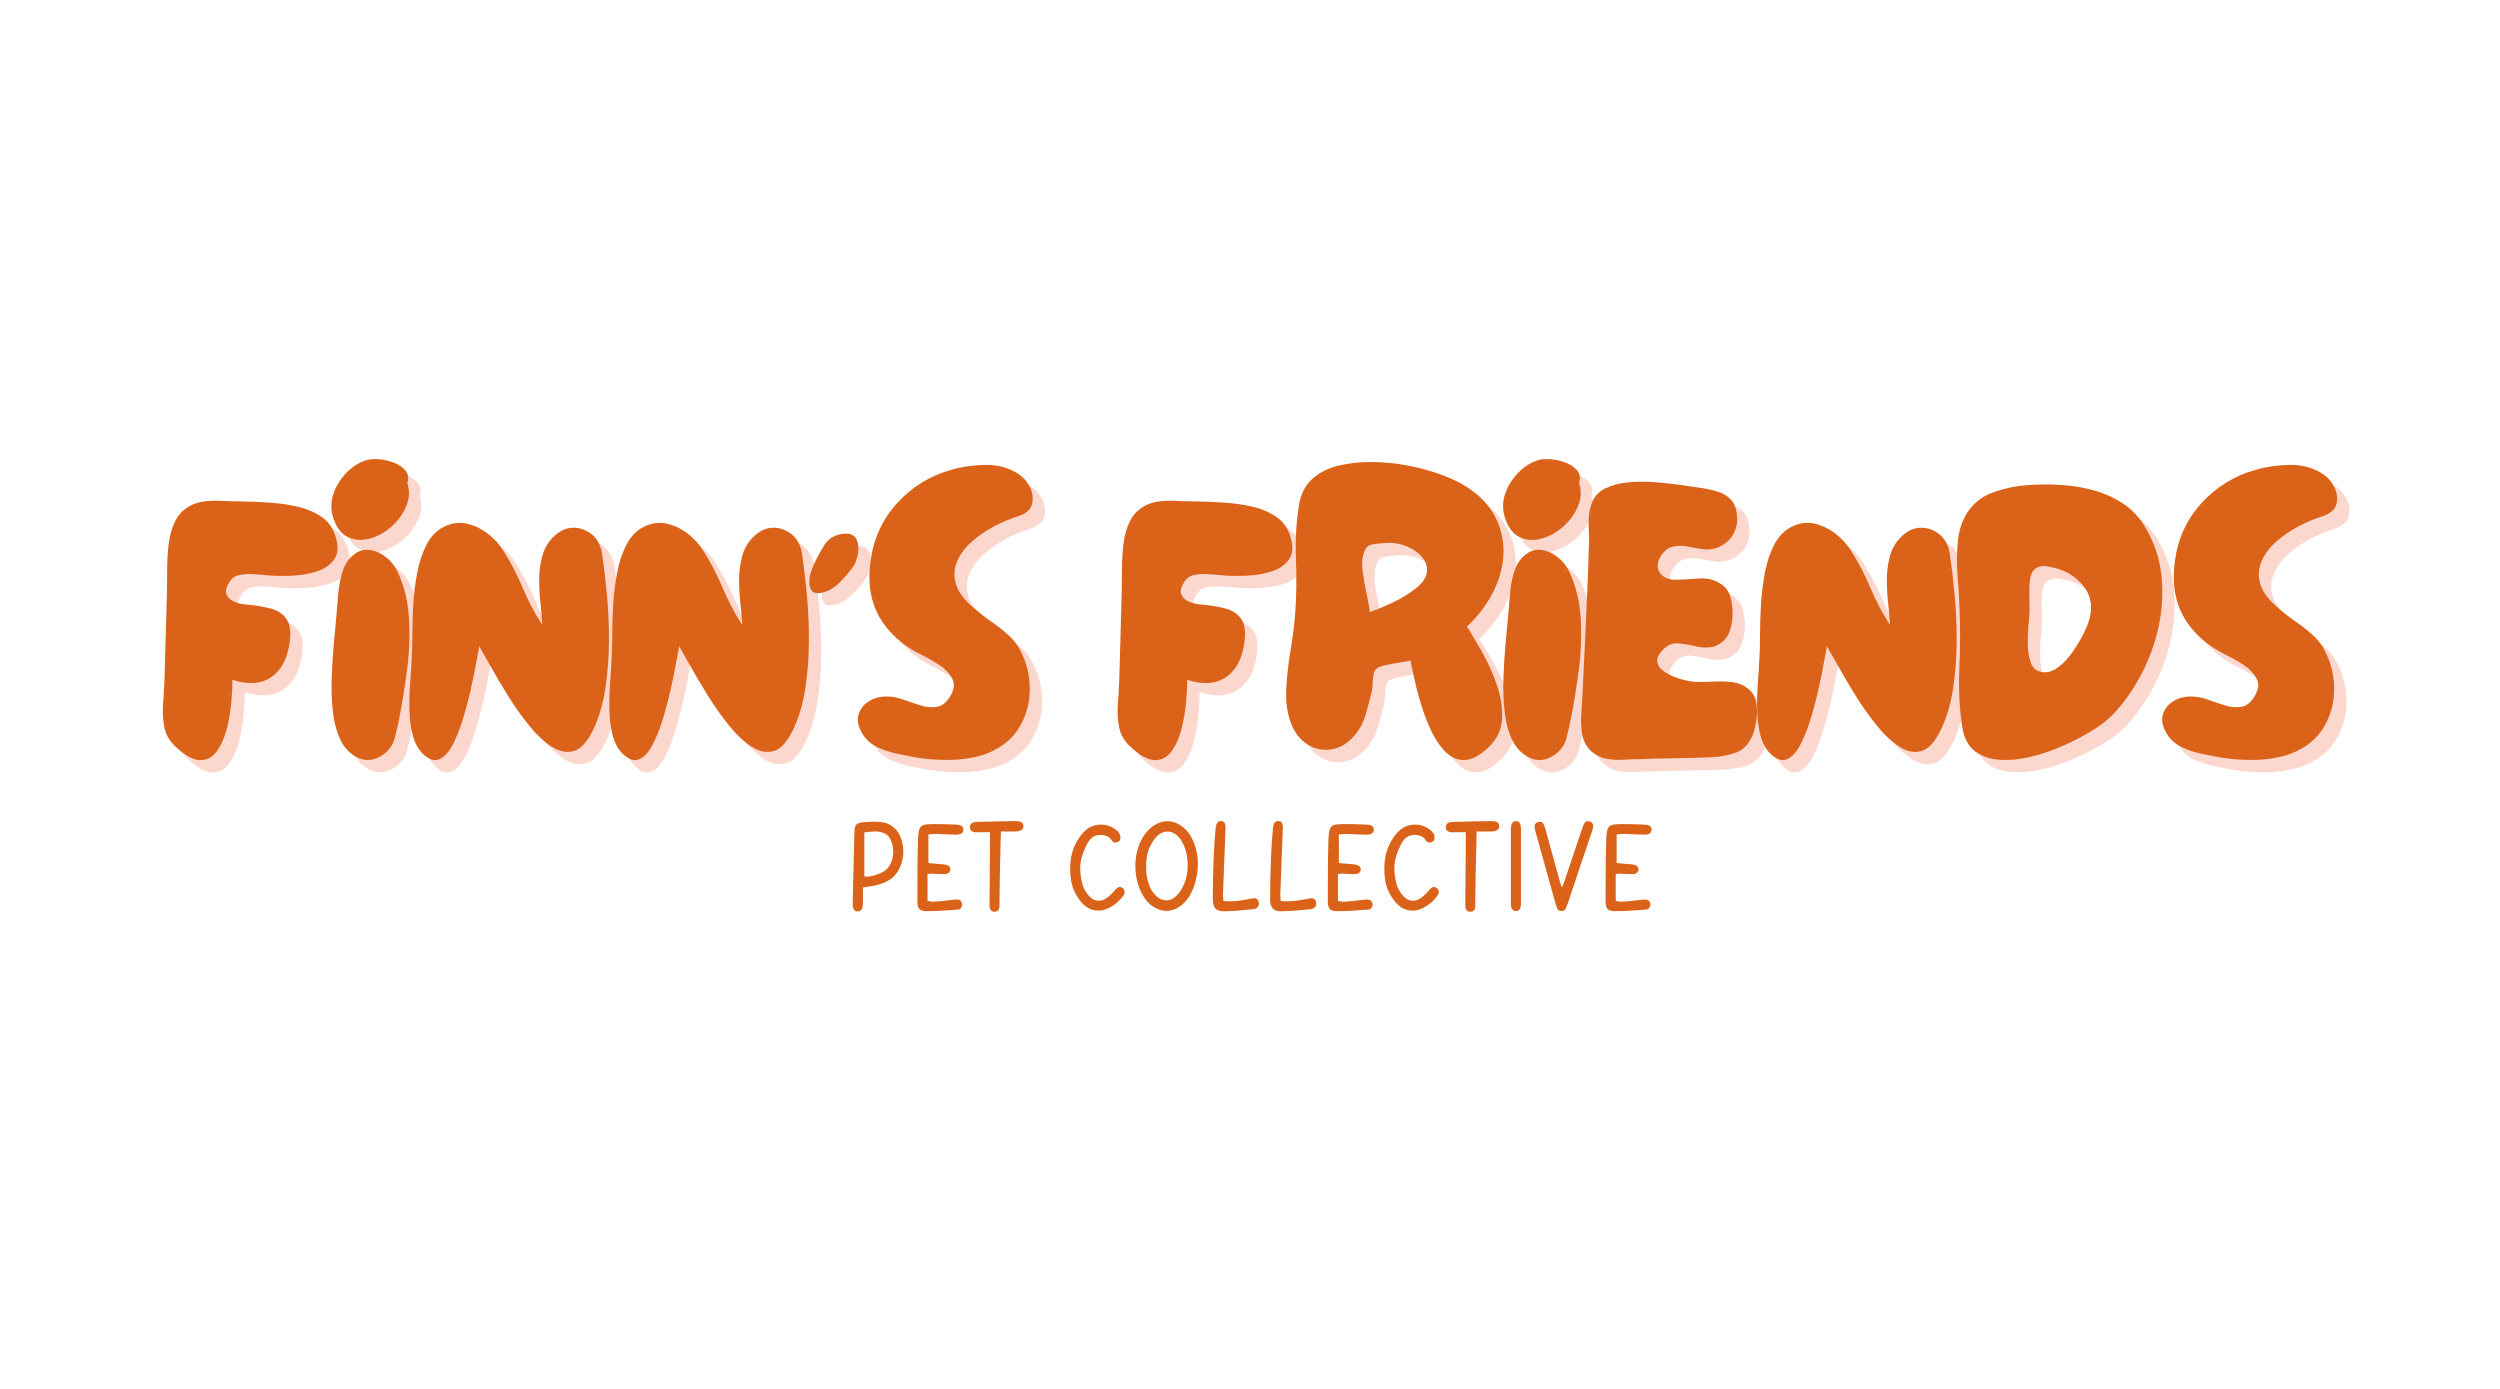 <svg xmlns="http://www.w3.org/2000/svg" xmlns:xlink="http://www.w3.org/1999/xlink" width="1260" zoomAndPan="magnify" viewBox="0 0 944.88 525" height="700" preserveAspectRatio="xMidYMid meet" version="1.0"><defs><g/></defs><g fill="#f49274" fill-opacity="0.361"><g transform="translate(63.976, 291.917)"><g><path d="M 6.719 -5.266 C 4.582 -7.305 3.242 -9.738 2.703 -12.562 C 2.172 -15.395 2.023 -18.32 2.266 -21.344 C 2.504 -24.363 2.676 -27.191 2.781 -29.828 L 3.656 -61.109 C 3.75 -64.516 3.797 -67.973 3.797 -71.484 C 3.797 -74.992 3.988 -78.379 4.375 -81.641 C 4.77 -84.91 5.598 -87.812 6.859 -90.344 C 8.129 -92.875 10.082 -94.82 12.719 -96.188 C 15.352 -97.551 18.91 -98.141 23.391 -97.953 C 25.734 -97.848 28.582 -97.77 31.938 -97.719 C 35.301 -97.676 38.812 -97.531 42.469 -97.281 C 46.125 -97.039 49.656 -96.531 53.062 -95.75 C 56.477 -94.969 59.453 -93.723 61.984 -92.016 C 64.516 -90.316 66.27 -88.004 67.25 -85.078 C 68.613 -81.18 68.539 -78.133 67.031 -75.938 C 65.52 -73.75 63.301 -72.191 60.375 -71.266 C 57.445 -70.336 54.348 -69.801 51.078 -69.656 C 47.816 -69.508 45.02 -69.535 42.688 -69.734 C 41.125 -69.828 39.316 -69.973 37.266 -70.172 C 35.223 -70.367 33.32 -70.316 31.562 -70.016 C 29.812 -69.723 28.5 -68.945 27.625 -67.688 C 26.258 -65.738 25.77 -64.129 26.156 -62.859 C 26.551 -61.586 27.477 -60.609 28.938 -59.922 C 30.406 -59.242 31.969 -58.859 33.625 -58.766 C 37.133 -58.473 40.254 -57.961 42.984 -57.234 C 45.711 -56.504 47.734 -55.113 49.047 -53.062 C 50.359 -51.02 50.676 -47.898 50 -43.703 C 49.02 -37.766 46.656 -33.578 42.906 -31.141 C 39.156 -28.703 34.352 -28.41 28.5 -30.266 C 28.5 -28.117 28.352 -25.336 28.062 -21.922 C 27.77 -18.516 27.188 -15.102 26.312 -11.688 C 25.438 -8.281 24.172 -5.457 22.516 -3.219 C 20.859 -0.977 18.738 0.113 16.156 0.062 C 13.57 0.02 10.426 -1.754 6.719 -5.266 Z M 6.719 -5.266 "/></g></g></g><g fill="#f49274" fill-opacity="0.361"><g transform="translate(127.709, 291.917)"><g><path d="M 2.625 -92.25 C 1.852 -95.164 2 -98.086 3.062 -101.016 C 4.133 -103.941 5.816 -106.547 8.109 -108.828 C 10.398 -111.117 12.957 -112.656 15.781 -113.438 C 16.957 -113.727 18.469 -113.801 20.312 -113.656 C 22.164 -113.508 24.02 -113.07 25.875 -112.344 C 27.727 -111.613 29.164 -110.613 30.188 -109.344 C 31.207 -108.082 31.426 -106.523 30.844 -104.672 C 31.82 -101.742 31.676 -98.797 30.406 -95.828 C 29.133 -92.859 27.234 -90.273 24.703 -88.078 C 22.172 -85.879 19.414 -84.391 16.438 -83.609 C 13.469 -82.836 10.719 -83.082 8.188 -84.344 C 5.656 -85.613 3.801 -88.25 2.625 -92.25 Z M 21.781 -2.047 C 18.562 0.191 15.441 0.629 12.422 -0.734 C 9.398 -2.098 7.113 -4.391 5.562 -7.609 C 4.094 -10.723 3.141 -14.301 2.703 -18.344 C 2.266 -22.383 2.117 -26.598 2.266 -30.984 C 2.41 -35.367 2.676 -39.656 3.062 -43.844 C 3.457 -48.039 3.801 -51.75 4.094 -54.969 C 4.289 -57.008 4.484 -59.367 4.672 -62.047 C 4.867 -64.734 5.305 -67.391 5.984 -70.016 C 6.672 -72.648 7.742 -74.75 9.203 -76.312 C 11.348 -78.551 13.586 -79.598 15.922 -79.453 C 18.266 -79.305 20.484 -78.426 22.578 -76.812 C 24.68 -75.207 26.27 -73.188 27.344 -70.75 C 29.77 -65.488 31.156 -59.617 31.5 -53.141 C 31.844 -46.66 31.578 -40.156 30.703 -33.625 C 29.828 -27.094 28.852 -21.098 27.781 -15.641 C 27.289 -13.203 26.727 -10.738 26.094 -8.25 C 25.457 -5.77 24.02 -3.703 21.781 -2.047 Z M 21.781 -2.047 "/></g></g></g><g fill="#f49274" fill-opacity="0.361"><g transform="translate(157.09, 291.917)"><g><path d="M 6.875 -2.781 C 5.219 -4.633 4.047 -7.02 3.359 -9.938 C 2.68 -12.863 2.316 -16.004 2.266 -19.359 C 2.211 -22.723 2.305 -25.988 2.547 -29.156 C 2.797 -32.332 2.969 -35.039 3.062 -37.281 C 3.258 -39.906 3.359 -43.094 3.359 -46.844 C 3.359 -50.602 3.477 -54.578 3.719 -58.766 C 3.969 -62.953 4.484 -67.047 5.266 -71.047 C 6.047 -75.047 7.238 -78.555 8.844 -81.578 C 10.445 -84.598 12.613 -86.789 15.344 -88.156 C 18.27 -89.613 21.172 -90 24.047 -89.312 C 26.922 -88.633 29.578 -87.344 32.016 -85.438 C 34.453 -83.539 36.398 -81.375 37.859 -78.938 C 40.691 -74.457 43.102 -69.828 45.094 -65.047 C 47.094 -60.273 49.555 -55.598 52.484 -51.016 C 52.379 -53.359 52.156 -56.016 51.812 -58.984 C 51.477 -61.961 51.312 -64.984 51.312 -68.047 C 51.312 -71.117 51.676 -74.039 52.406 -76.812 C 53.133 -79.594 54.426 -81.957 56.281 -83.906 C 58.719 -86.445 61.301 -87.738 64.031 -87.781 C 66.758 -87.832 69.195 -86.957 71.344 -85.156 C 73.488 -83.352 74.754 -80.797 75.141 -77.484 C 75.816 -72.992 76.422 -67.875 76.953 -62.125 C 77.492 -56.375 77.738 -50.477 77.688 -44.438 C 77.645 -38.395 77.188 -32.547 76.312 -26.891 C 75.438 -21.242 73.973 -16.227 71.922 -11.844 C 69.68 -7.062 67.219 -4.254 64.531 -3.422 C 61.852 -2.598 59.051 -3.113 56.125 -4.969 C 53.207 -6.82 50.332 -9.504 47.5 -13.016 C 44.676 -16.523 42.02 -20.273 39.531 -24.266 C 37.051 -28.266 34.859 -31.969 32.953 -35.375 C 31.055 -38.789 29.625 -41.328 28.656 -42.984 C 28.457 -42.004 28.086 -40.004 27.547 -36.984 C 27.016 -33.961 26.312 -30.504 25.438 -26.609 C 24.562 -22.711 23.535 -18.863 22.359 -15.062 C 21.191 -11.258 19.852 -7.992 18.344 -5.266 C 16.832 -2.535 15.125 -0.828 13.219 -0.141 C 11.32 0.535 9.207 -0.344 6.875 -2.781 Z M 6.875 -2.781 "/></g></g></g><g fill="#f49274" fill-opacity="0.361"><g transform="translate(232.663, 291.917)"><g><path d="M 6.875 -2.781 C 5.219 -4.633 4.047 -7.02 3.359 -9.938 C 2.68 -12.863 2.316 -16.004 2.266 -19.359 C 2.211 -22.723 2.305 -25.988 2.547 -29.156 C 2.797 -32.332 2.969 -35.039 3.062 -37.281 C 3.258 -39.906 3.359 -43.094 3.359 -46.844 C 3.359 -50.602 3.477 -54.578 3.719 -58.766 C 3.969 -62.953 4.484 -67.047 5.266 -71.047 C 6.047 -75.047 7.238 -78.555 8.844 -81.578 C 10.445 -84.598 12.613 -86.789 15.344 -88.156 C 18.27 -89.613 21.172 -90 24.047 -89.312 C 26.922 -88.633 29.578 -87.344 32.016 -85.438 C 34.453 -83.539 36.398 -81.375 37.859 -78.938 C 40.691 -74.457 43.102 -69.828 45.094 -65.047 C 47.094 -60.273 49.555 -55.598 52.484 -51.016 C 52.379 -53.359 52.156 -56.016 51.812 -58.984 C 51.477 -61.961 51.312 -64.984 51.312 -68.047 C 51.312 -71.117 51.676 -74.039 52.406 -76.812 C 53.133 -79.594 54.426 -81.957 56.281 -83.906 C 58.719 -86.445 61.301 -87.738 64.031 -87.781 C 66.758 -87.832 69.195 -86.957 71.344 -85.156 C 73.488 -83.352 74.754 -80.797 75.141 -77.484 C 75.816 -72.992 76.422 -67.875 76.953 -62.125 C 77.492 -56.375 77.738 -50.477 77.688 -44.438 C 77.645 -38.395 77.188 -32.547 76.312 -26.891 C 75.438 -21.242 73.973 -16.227 71.922 -11.844 C 69.68 -7.062 67.219 -4.254 64.531 -3.422 C 61.852 -2.598 59.051 -3.113 56.125 -4.969 C 53.207 -6.82 50.332 -9.504 47.5 -13.016 C 44.676 -16.523 42.02 -20.273 39.531 -24.266 C 37.051 -28.266 34.859 -31.969 32.953 -35.375 C 31.055 -38.789 29.625 -41.328 28.656 -42.984 C 28.457 -42.004 28.086 -40.004 27.547 -36.984 C 27.016 -33.961 26.312 -30.504 25.438 -26.609 C 24.562 -22.711 23.535 -18.863 22.359 -15.062 C 21.191 -11.258 19.852 -7.992 18.344 -5.266 C 16.832 -2.535 15.125 -0.828 13.219 -0.141 C 11.32 0.535 9.207 -0.344 6.875 -2.781 Z M 6.875 -2.781 "/></g></g></g><g fill="#f49274" fill-opacity="0.361"><g transform="translate(308.236, 291.917)"><g><path d="M 7.312 -63.297 C 5.164 -62.805 3.75 -63.098 3.062 -64.172 C 2.383 -65.242 2.141 -66.609 2.328 -68.266 C 2.523 -69.922 2.922 -71.43 3.516 -72.797 C 4.773 -75.723 6.234 -78.5 7.891 -81.125 C 9.547 -83.758 12.031 -85.223 15.344 -85.516 C 17.781 -85.711 19.363 -85.031 20.094 -83.469 C 20.832 -81.914 21.031 -80.113 20.688 -78.062 C 20.344 -76.02 19.734 -74.363 18.859 -73.094 C 17.586 -71.238 15.906 -69.266 13.812 -67.172 C 11.719 -65.078 9.551 -63.785 7.312 -63.297 Z M 7.312 -63.297 "/></g></g></g><g fill="#f49274" fill-opacity="0.361"><g transform="translate(326.801, 291.917)"><g><path d="M 24.406 -0.875 C 22.27 -1.27 19.883 -1.734 17.25 -2.266 C 14.613 -2.797 12.125 -3.598 9.781 -4.672 C 7.445 -5.742 5.598 -7.254 4.234 -9.203 C 2.391 -11.93 1.707 -14.414 2.188 -16.656 C 2.676 -18.906 3.969 -20.711 6.062 -22.078 C 8.156 -23.441 10.617 -24.07 13.453 -23.969 C 15.203 -23.969 17.148 -23.578 19.297 -22.797 C 21.441 -22.023 23.609 -21.297 25.797 -20.609 C 27.992 -19.93 30.066 -19.758 32.016 -20.094 C 33.961 -20.438 35.617 -21.781 36.984 -24.125 C 38.547 -26.656 38.766 -28.922 37.641 -30.922 C 36.523 -32.922 34.867 -34.625 32.672 -36.031 C 30.484 -37.445 28.461 -38.594 26.609 -39.469 C 19.203 -43.07 13.766 -47.867 10.297 -53.859 C 6.836 -59.859 5.695 -67.051 6.875 -75.438 C 8.039 -83.812 11.398 -91.047 16.953 -97.141 C 22.516 -103.234 29.289 -107.398 37.281 -109.641 C 41.176 -110.805 45.438 -111.438 50.062 -111.531 C 54.695 -111.633 58.816 -110.566 62.422 -108.328 C 64.461 -107.055 66.02 -105.32 67.094 -103.125 C 68.164 -100.938 68.43 -98.797 67.891 -96.703 C 67.359 -94.609 65.582 -93.07 62.562 -92.094 C 59.445 -91.125 56.305 -89.785 53.141 -88.078 C 49.973 -86.367 47.172 -84.395 44.734 -82.156 C 42.297 -79.914 40.539 -77.453 39.469 -74.766 C 38.395 -72.086 38.297 -69.285 39.172 -66.359 C 40.055 -63.441 42.301 -60.473 45.906 -57.453 C 48.145 -55.504 50.43 -53.723 52.766 -52.109 C 55.109 -50.504 57.301 -48.75 59.344 -46.844 C 61.395 -44.945 63.055 -42.535 64.328 -39.609 C 65.984 -36.004 66.883 -32.082 67.031 -27.844 C 67.176 -23.602 66.469 -19.633 64.906 -15.938 C 63.25 -11.938 60.91 -8.766 57.891 -6.422 C 54.867 -4.086 51.484 -2.43 47.734 -1.453 C 43.984 -0.484 40.109 0 36.109 0 C 32.109 0 28.207 -0.289 24.406 -0.875 Z M 24.406 -0.875 "/></g></g></g><g fill="#f49274" fill-opacity="0.361"><g transform="translate(392.726, 291.917)"><g/></g></g><g fill="#f49274" fill-opacity="0.361"><g transform="translate(424.885, 291.917)"><g><path d="M 6.719 -5.266 C 4.582 -7.305 3.242 -9.738 2.703 -12.562 C 2.172 -15.395 2.023 -18.32 2.266 -21.344 C 2.504 -24.363 2.676 -27.191 2.781 -29.828 L 3.656 -61.109 C 3.75 -64.516 3.797 -67.973 3.797 -71.484 C 3.797 -74.992 3.988 -78.379 4.375 -81.641 C 4.77 -84.91 5.598 -87.812 6.859 -90.344 C 8.129 -92.875 10.082 -94.82 12.719 -96.188 C 15.352 -97.551 18.91 -98.141 23.391 -97.953 C 25.734 -97.848 28.582 -97.77 31.938 -97.719 C 35.301 -97.676 38.812 -97.531 42.469 -97.281 C 46.125 -97.039 49.656 -96.531 53.062 -95.75 C 56.477 -94.969 59.453 -93.723 61.984 -92.016 C 64.516 -90.316 66.27 -88.004 67.25 -85.078 C 68.613 -81.18 68.539 -78.133 67.031 -75.938 C 65.52 -73.75 63.301 -72.191 60.375 -71.266 C 57.445 -70.336 54.348 -69.801 51.078 -69.656 C 47.816 -69.508 45.02 -69.535 42.688 -69.734 C 41.125 -69.828 39.316 -69.973 37.266 -70.172 C 35.223 -70.367 33.32 -70.316 31.562 -70.016 C 29.812 -69.723 28.5 -68.945 27.625 -67.688 C 26.258 -65.738 25.77 -64.129 26.156 -62.859 C 26.551 -61.586 27.477 -60.609 28.938 -59.922 C 30.406 -59.242 31.969 -58.859 33.625 -58.766 C 37.133 -58.473 40.254 -57.961 42.984 -57.234 C 45.711 -56.504 47.734 -55.113 49.047 -53.062 C 50.359 -51.02 50.676 -47.898 50 -43.703 C 49.02 -37.766 46.656 -33.578 42.906 -31.141 C 39.156 -28.703 34.352 -28.41 28.5 -30.266 C 28.5 -28.117 28.352 -25.336 28.062 -21.922 C 27.77 -18.516 27.188 -15.102 26.312 -11.688 C 25.438 -8.281 24.172 -5.457 22.516 -3.219 C 20.859 -0.977 18.738 0.113 16.156 0.062 C 13.57 0.02 10.426 -1.754 6.719 -5.266 Z M 6.719 -5.266 "/></g></g></g><g fill="#f49274" fill-opacity="0.361"><g transform="translate(488.617, 291.917)"><g><path d="M 78.797 -4.969 C 75.578 -1.852 72.648 -0.195 70.016 0 C 67.391 0.195 65.031 -0.648 62.938 -2.547 C 60.844 -4.453 59.016 -6.961 57.453 -10.078 C 55.891 -13.203 54.547 -16.539 53.422 -20.094 C 52.305 -23.656 51.406 -27.02 50.719 -30.188 C 50.039 -33.352 49.508 -35.812 49.125 -37.562 C 48.344 -37.375 47 -37.133 45.094 -36.844 C 43.195 -36.551 41.367 -36.207 39.609 -35.812 C 37.859 -35.426 36.691 -34.941 36.109 -34.359 C 35.422 -33.672 35.031 -32.328 34.938 -30.328 C 34.844 -28.336 34.695 -26.852 34.5 -25.875 C 33.82 -23.051 33.066 -20.176 32.234 -17.25 C 31.398 -14.32 30.008 -11.691 28.062 -9.359 C 25.531 -6.336 22.629 -4.555 19.359 -4.016 C 16.098 -3.484 13.055 -4.094 10.234 -5.844 C 7.41 -7.602 5.316 -10.285 3.953 -13.891 C 2.484 -17.879 1.895 -22.312 2.188 -27.188 C 2.477 -32.062 3.035 -36.957 3.859 -41.875 C 4.691 -46.801 5.258 -51.312 5.562 -55.406 C 6.039 -62.125 6.133 -69.016 5.844 -76.078 C 5.551 -83.148 5.941 -89.953 7.016 -96.484 C 7.703 -100.578 9.359 -103.816 11.984 -106.203 C 14.617 -108.586 17.91 -110.266 21.859 -111.234 C 25.805 -112.211 30.066 -112.676 34.641 -112.625 C 39.223 -112.582 43.781 -112.125 48.312 -111.25 C 52.844 -110.375 57.008 -109.227 60.812 -107.812 C 64.613 -106.395 67.734 -104.91 70.172 -103.359 C 75.336 -100.047 79.039 -96.145 81.281 -91.656 C 83.52 -87.176 84.516 -82.5 84.266 -77.625 C 84.023 -72.75 82.688 -67.945 80.25 -63.219 C 77.82 -58.5 74.562 -54.238 70.469 -50.438 C 72.219 -47.707 74.188 -44.391 76.375 -40.484 C 78.57 -36.586 80.398 -32.473 81.859 -28.141 C 83.328 -23.805 83.961 -19.613 83.766 -15.562 C 83.566 -11.52 81.91 -7.988 78.797 -4.969 Z M 33.766 -55.844 C 36.598 -56.914 39.375 -58.082 42.094 -59.344 C 44.82 -60.613 47.406 -62.129 49.844 -63.891 C 53.062 -66.129 54.863 -68.344 55.25 -70.531 C 55.645 -72.727 55.109 -74.727 53.641 -76.531 C 52.18 -78.332 50.188 -79.742 47.656 -80.766 C 45.125 -81.785 42.492 -82.203 39.766 -82.016 C 37.617 -81.91 35.836 -81.711 34.422 -81.422 C 33.016 -81.129 32.02 -80.008 31.438 -78.062 C 30.844 -76.312 30.719 -74.047 31.062 -71.266 C 31.406 -68.484 31.895 -65.703 32.531 -62.922 C 33.164 -60.148 33.578 -57.789 33.766 -55.844 Z M 33.766 -55.844 "/></g></g></g><g fill="#f49274" fill-opacity="0.361"><g transform="translate(570.623, 291.917)"><g><path d="M 2.625 -92.25 C 1.852 -95.164 2 -98.086 3.062 -101.016 C 4.133 -103.941 5.816 -106.547 8.109 -108.828 C 10.398 -111.117 12.957 -112.656 15.781 -113.438 C 16.957 -113.727 18.469 -113.801 20.312 -113.656 C 22.164 -113.508 24.02 -113.07 25.875 -112.344 C 27.727 -111.613 29.164 -110.613 30.188 -109.344 C 31.207 -108.082 31.426 -106.523 30.844 -104.672 C 31.82 -101.742 31.676 -98.797 30.406 -95.828 C 29.133 -92.859 27.234 -90.273 24.703 -88.078 C 22.172 -85.879 19.414 -84.391 16.438 -83.609 C 13.469 -82.836 10.719 -83.082 8.188 -84.344 C 5.656 -85.613 3.801 -88.25 2.625 -92.25 Z M 21.781 -2.047 C 18.562 0.191 15.441 0.629 12.422 -0.734 C 9.398 -2.098 7.113 -4.391 5.562 -7.609 C 4.094 -10.723 3.141 -14.301 2.703 -18.344 C 2.266 -22.383 2.117 -26.598 2.266 -30.984 C 2.41 -35.367 2.676 -39.656 3.062 -43.844 C 3.457 -48.039 3.801 -51.75 4.094 -54.969 C 4.289 -57.008 4.484 -59.367 4.672 -62.047 C 4.867 -64.734 5.305 -67.391 5.984 -70.016 C 6.672 -72.648 7.742 -74.75 9.203 -76.312 C 11.348 -78.551 13.586 -79.598 15.922 -79.453 C 18.266 -79.305 20.484 -78.426 22.578 -76.812 C 24.68 -75.207 26.27 -73.188 27.344 -70.75 C 29.77 -65.488 31.156 -59.617 31.5 -53.141 C 31.844 -46.66 31.578 -40.156 30.703 -33.625 C 29.828 -27.094 28.852 -21.098 27.781 -15.641 C 27.289 -13.203 26.727 -10.738 26.094 -8.25 C 25.457 -5.77 24.02 -3.703 21.781 -2.047 Z M 21.781 -2.047 "/></g></g></g><g fill="#f49274" fill-opacity="0.361"><g transform="translate(600.004, 291.917)"><g><path d="M 24.266 -0.297 C 22.316 -0.297 20.223 -0.223 17.984 -0.078 C 15.742 0.066 13.57 -0.078 11.469 -0.516 C 9.375 -0.953 7.5 -1.953 5.844 -3.516 C 4.094 -5.266 3.02 -7.359 2.625 -9.797 C 2.238 -12.234 2.141 -14.789 2.328 -17.469 C 2.523 -20.145 2.676 -22.555 2.781 -24.703 C 2.969 -28.891 3.16 -33.055 3.359 -37.203 C 3.555 -41.348 3.754 -45.516 3.953 -49.703 C 4.141 -54.578 4.352 -59.473 4.594 -64.391 C 4.844 -69.316 5.016 -74.219 5.109 -79.094 C 5.305 -81.82 5.305 -84.844 5.109 -88.156 C 4.922 -91.469 5.312 -94.438 6.281 -97.062 C 7.164 -99.5 8.801 -101.328 11.188 -102.547 C 13.57 -103.766 16.367 -104.547 19.578 -104.891 C 22.797 -105.234 26.133 -105.281 29.594 -105.031 C 33.062 -104.789 36.328 -104.453 39.391 -104.016 C 42.461 -103.578 44.973 -103.211 46.922 -102.922 C 49.16 -102.629 51.301 -102.188 53.344 -101.594 C 55.395 -101.008 57.129 -100.062 58.547 -98.75 C 59.961 -97.438 60.816 -95.461 61.109 -92.828 C 61.492 -90.098 61.051 -87.613 59.781 -85.375 C 58.52 -83.133 56.625 -81.477 54.094 -80.406 C 52.145 -79.625 50.191 -79.379 48.234 -79.672 C 46.285 -79.961 44.336 -80.301 42.391 -80.688 C 40.441 -81.082 38.539 -81.035 36.688 -80.547 C 35.52 -80.348 34.352 -79.566 33.188 -78.203 C 32.02 -76.836 31.359 -75.328 31.203 -73.672 C 31.055 -72.016 31.816 -70.555 33.484 -69.297 C 34.742 -68.422 36.539 -68.031 38.875 -68.125 C 41.219 -68.219 43.629 -68.363 46.109 -68.562 C 48.598 -68.758 50.625 -68.566 52.188 -67.984 C 54.719 -67.004 56.492 -65.734 57.516 -64.172 C 58.547 -62.617 59.16 -60.57 59.359 -58.031 C 59.742 -55.008 59.445 -51.961 58.469 -48.891 C 57.5 -45.828 55.406 -43.805 52.188 -42.828 C 50.238 -42.348 48.145 -42.375 45.906 -42.906 C 43.664 -43.438 41.473 -43.82 39.328 -44.062 C 37.18 -44.312 35.281 -43.66 33.625 -42.109 C 31.57 -40.148 30.719 -38.414 31.062 -36.906 C 31.406 -35.395 32.453 -34.102 34.203 -33.031 C 35.961 -31.969 37.891 -31.141 39.984 -30.547 C 42.078 -29.961 43.805 -29.625 45.172 -29.531 C 47.211 -29.438 49.453 -29.461 51.891 -29.609 C 54.328 -29.754 56.711 -29.703 59.047 -29.453 C 61.391 -29.211 63.441 -28.41 65.203 -27.047 C 66.859 -25.879 67.906 -24.223 68.344 -22.078 C 68.781 -19.93 68.852 -17.758 68.562 -15.562 C 68.27 -13.375 67.832 -11.453 67.25 -9.797 C 65.781 -6.191 63.68 -3.875 60.953 -2.844 C 58.223 -1.82 55.008 -1.211 51.312 -1.016 C 46.832 -0.828 42.348 -0.707 37.859 -0.656 C 33.379 -0.602 28.848 -0.484 24.266 -0.297 Z M 24.266 -0.297 "/></g></g></g><g fill="#f49274" fill-opacity="0.361"><g transform="translate(666.514, 291.917)"><g><path d="M 6.875 -2.781 C 5.219 -4.633 4.047 -7.02 3.359 -9.938 C 2.68 -12.863 2.316 -16.004 2.266 -19.359 C 2.211 -22.723 2.305 -25.988 2.547 -29.156 C 2.797 -32.332 2.969 -35.039 3.062 -37.281 C 3.258 -39.906 3.359 -43.094 3.359 -46.844 C 3.359 -50.602 3.477 -54.578 3.719 -58.766 C 3.969 -62.953 4.484 -67.047 5.266 -71.047 C 6.047 -75.047 7.238 -78.555 8.844 -81.578 C 10.445 -84.598 12.613 -86.789 15.344 -88.156 C 18.27 -89.613 21.172 -90 24.047 -89.312 C 26.922 -88.633 29.578 -87.344 32.016 -85.438 C 34.453 -83.539 36.398 -81.375 37.859 -78.938 C 40.691 -74.457 43.102 -69.828 45.094 -65.047 C 47.094 -60.273 49.555 -55.598 52.484 -51.016 C 52.379 -53.359 52.156 -56.016 51.812 -58.984 C 51.477 -61.961 51.312 -64.984 51.312 -68.047 C 51.312 -71.117 51.676 -74.039 52.406 -76.812 C 53.133 -79.594 54.426 -81.957 56.281 -83.906 C 58.719 -86.445 61.301 -87.738 64.031 -87.781 C 66.758 -87.832 69.195 -86.957 71.344 -85.156 C 73.488 -83.352 74.754 -80.797 75.141 -77.484 C 75.816 -72.992 76.422 -67.875 76.953 -62.125 C 77.492 -56.375 77.738 -50.477 77.688 -44.438 C 77.645 -38.395 77.188 -32.547 76.312 -26.891 C 75.438 -21.242 73.973 -16.227 71.922 -11.844 C 69.68 -7.062 67.219 -4.254 64.531 -3.422 C 61.852 -2.598 59.051 -3.113 56.125 -4.969 C 53.207 -6.82 50.332 -9.504 47.5 -13.016 C 44.676 -16.523 42.02 -20.273 39.531 -24.266 C 37.051 -28.266 34.859 -31.969 32.953 -35.375 C 31.055 -38.789 29.625 -41.328 28.656 -42.984 C 28.457 -42.004 28.086 -40.004 27.547 -36.984 C 27.016 -33.961 26.312 -30.504 25.438 -26.609 C 24.562 -22.711 23.535 -18.863 22.359 -15.062 C 21.191 -11.258 19.852 -7.992 18.344 -5.266 C 16.832 -2.535 15.125 -0.828 13.219 -0.141 C 11.32 0.535 9.207 -0.344 6.875 -2.781 Z M 6.875 -2.781 "/></g></g></g><g fill="#f49274" fill-opacity="0.361"><g transform="translate(742.087, 291.917)"><g><path d="M 4.234 -12.422 C 3.16 -19.641 2.797 -27.023 3.141 -34.578 C 3.484 -42.129 3.508 -49.508 3.219 -56.719 C 3.113 -60.52 2.867 -64.734 2.484 -69.359 C 2.098 -73.992 2.145 -78.551 2.625 -83.031 C 3.113 -87.52 4.531 -91.367 6.875 -94.578 C 9.207 -97.703 12.422 -99.969 16.516 -101.375 C 20.609 -102.789 24.922 -103.645 29.453 -103.938 C 33.984 -104.227 38.004 -104.227 41.516 -103.938 C 45.609 -103.738 49.703 -103.078 53.797 -101.953 C 57.891 -100.836 61.664 -99.133 65.125 -96.844 C 68.582 -94.551 71.383 -91.508 73.531 -87.719 C 76.844 -82.156 78.836 -76.18 79.516 -69.797 C 80.203 -63.422 79.863 -57.016 78.5 -50.578 C 77.133 -44.148 74.914 -38.035 71.844 -32.234 C 68.781 -26.43 65.203 -21.391 61.109 -17.109 C 59.348 -15.254 56.836 -13.301 53.578 -11.25 C 50.316 -9.207 46.66 -7.285 42.609 -5.484 C 38.566 -3.68 34.445 -2.266 30.25 -1.234 C 26.062 -0.211 22.113 0.176 18.406 -0.062 C 14.707 -0.312 11.594 -1.383 9.062 -3.281 C 6.531 -5.188 4.922 -8.234 4.234 -12.422 Z M 33.922 -33.328 C 35.961 -32.836 38.031 -33.32 40.125 -34.781 C 42.219 -36.25 44.117 -38.203 45.828 -40.641 C 47.535 -43.078 49 -45.535 50.219 -48.016 C 51.438 -50.504 52.191 -52.477 52.484 -53.938 C 53.555 -58.613 52.656 -62.656 49.781 -66.062 C 46.906 -69.477 43.273 -71.676 38.891 -72.656 C 35.961 -73.438 33.836 -73.457 32.516 -72.719 C 31.203 -71.988 30.375 -70.797 30.031 -69.141 C 29.695 -67.484 29.551 -65.582 29.594 -63.438 C 29.645 -61.301 29.672 -59.109 29.672 -56.859 C 29.672 -55.504 29.547 -53.609 29.297 -51.172 C 29.055 -48.734 28.961 -46.223 29.016 -43.641 C 29.066 -41.055 29.43 -38.789 30.109 -36.844 C 30.797 -34.895 32.066 -33.723 33.922 -33.328 Z M 33.922 -33.328 "/></g></g></g><g fill="#f49274" fill-opacity="0.361"><g transform="translate(819.853, 291.917)"><g><path d="M 24.406 -0.875 C 22.27 -1.27 19.883 -1.734 17.25 -2.266 C 14.613 -2.797 12.125 -3.598 9.781 -4.672 C 7.445 -5.742 5.598 -7.254 4.234 -9.203 C 2.391 -11.93 1.707 -14.414 2.188 -16.656 C 2.676 -18.906 3.969 -20.711 6.062 -22.078 C 8.156 -23.441 10.617 -24.07 13.453 -23.969 C 15.203 -23.969 17.148 -23.578 19.297 -22.797 C 21.441 -22.023 23.609 -21.297 25.797 -20.609 C 27.992 -19.93 30.066 -19.758 32.016 -20.094 C 33.961 -20.438 35.617 -21.781 36.984 -24.125 C 38.547 -26.656 38.766 -28.922 37.641 -30.922 C 36.523 -32.922 34.867 -34.625 32.672 -36.031 C 30.484 -37.445 28.461 -38.594 26.609 -39.469 C 19.203 -43.07 13.766 -47.867 10.297 -53.859 C 6.836 -59.859 5.695 -67.051 6.875 -75.438 C 8.039 -83.812 11.398 -91.047 16.953 -97.141 C 22.516 -103.234 29.289 -107.398 37.281 -109.641 C 41.176 -110.805 45.438 -111.438 50.062 -111.531 C 54.695 -111.633 58.816 -110.566 62.422 -108.328 C 64.461 -107.055 66.02 -105.32 67.094 -103.125 C 68.164 -100.938 68.43 -98.797 67.891 -96.703 C 67.359 -94.609 65.582 -93.07 62.562 -92.094 C 59.445 -91.125 56.305 -89.785 53.141 -88.078 C 49.973 -86.367 47.172 -84.395 44.734 -82.156 C 42.297 -79.914 40.539 -77.453 39.469 -74.766 C 38.395 -72.086 38.297 -69.285 39.172 -66.359 C 40.055 -63.441 42.301 -60.473 45.906 -57.453 C 48.145 -55.504 50.43 -53.723 52.766 -52.109 C 55.109 -50.504 57.301 -48.75 59.344 -46.844 C 61.395 -44.945 63.055 -42.535 64.328 -39.609 C 65.984 -36.004 66.883 -32.082 67.031 -27.844 C 67.176 -23.602 66.469 -19.633 64.906 -15.938 C 63.25 -11.938 60.91 -8.766 57.891 -6.422 C 54.867 -4.086 51.484 -2.43 47.734 -1.453 C 43.984 -0.484 40.109 0 36.109 0 C 32.109 0 28.207 -0.289 24.406 -0.875 Z M 24.406 -0.875 "/></g></g></g><g fill="#da6319" fill-opacity="1"><g transform="translate(59.324, 287.265)"><g><path d="M 6.719 -5.266 C 4.582 -7.305 3.242 -9.738 2.703 -12.562 C 2.172 -15.395 2.023 -18.32 2.266 -21.344 C 2.504 -24.363 2.676 -27.191 2.781 -29.828 L 3.656 -61.109 C 3.75 -64.516 3.797 -67.973 3.797 -71.484 C 3.797 -74.992 3.988 -78.379 4.375 -81.641 C 4.77 -84.91 5.598 -87.812 6.859 -90.344 C 8.129 -92.875 10.082 -94.82 12.719 -96.188 C 15.352 -97.551 18.91 -98.141 23.391 -97.953 C 25.734 -97.848 28.582 -97.77 31.938 -97.719 C 35.301 -97.676 38.812 -97.531 42.469 -97.281 C 46.125 -97.039 49.656 -96.531 53.062 -95.75 C 56.477 -94.969 59.453 -93.723 61.984 -92.016 C 64.516 -90.316 66.27 -88.004 67.25 -85.078 C 68.613 -81.18 68.539 -78.133 67.031 -75.938 C 65.52 -73.75 63.301 -72.191 60.375 -71.266 C 57.445 -70.336 54.348 -69.801 51.078 -69.656 C 47.816 -69.508 45.02 -69.535 42.688 -69.734 C 41.125 -69.828 39.316 -69.973 37.266 -70.172 C 35.223 -70.367 33.32 -70.316 31.562 -70.016 C 29.812 -69.723 28.5 -68.945 27.625 -67.688 C 26.258 -65.738 25.77 -64.129 26.156 -62.859 C 26.551 -61.586 27.477 -60.609 28.938 -59.922 C 30.406 -59.242 31.969 -58.859 33.625 -58.766 C 37.133 -58.473 40.254 -57.961 42.984 -57.234 C 45.711 -56.504 47.734 -55.113 49.047 -53.062 C 50.359 -51.02 50.676 -47.898 50 -43.703 C 49.02 -37.766 46.656 -33.578 42.906 -31.141 C 39.156 -28.703 34.352 -28.41 28.5 -30.266 C 28.5 -28.117 28.352 -25.336 28.062 -21.922 C 27.77 -18.516 27.188 -15.102 26.312 -11.688 C 25.438 -8.281 24.172 -5.457 22.516 -3.219 C 20.859 -0.977 18.738 0.113 16.156 0.062 C 13.57 0.02 10.426 -1.754 6.719 -5.266 Z M 6.719 -5.266 "/></g></g></g><g fill="#da6319" fill-opacity="1"><g transform="translate(123.057, 287.265)"><g><path d="M 2.625 -92.25 C 1.852 -95.164 2 -98.086 3.062 -101.016 C 4.133 -103.941 5.816 -106.547 8.109 -108.828 C 10.398 -111.117 12.957 -112.656 15.781 -113.438 C 16.957 -113.727 18.469 -113.801 20.312 -113.656 C 22.164 -113.508 24.02 -113.07 25.875 -112.344 C 27.727 -111.613 29.164 -110.613 30.188 -109.344 C 31.207 -108.082 31.426 -106.523 30.844 -104.672 C 31.82 -101.742 31.676 -98.797 30.406 -95.828 C 29.133 -92.859 27.234 -90.273 24.703 -88.078 C 22.172 -85.879 19.414 -84.391 16.438 -83.609 C 13.469 -82.836 10.719 -83.082 8.188 -84.344 C 5.656 -85.613 3.801 -88.25 2.625 -92.25 Z M 21.781 -2.047 C 18.562 0.191 15.441 0.629 12.422 -0.734 C 9.398 -2.098 7.113 -4.391 5.562 -7.609 C 4.094 -10.723 3.141 -14.301 2.703 -18.344 C 2.266 -22.383 2.117 -26.598 2.266 -30.984 C 2.41 -35.367 2.676 -39.656 3.062 -43.844 C 3.457 -48.039 3.801 -51.75 4.094 -54.969 C 4.289 -57.008 4.484 -59.367 4.672 -62.047 C 4.867 -64.734 5.305 -67.391 5.984 -70.016 C 6.672 -72.648 7.742 -74.75 9.203 -76.312 C 11.348 -78.551 13.586 -79.598 15.922 -79.453 C 18.266 -79.305 20.484 -78.426 22.578 -76.812 C 24.68 -75.207 26.27 -73.188 27.344 -70.75 C 29.77 -65.488 31.156 -59.617 31.5 -53.141 C 31.844 -46.66 31.578 -40.156 30.703 -33.625 C 29.828 -27.094 28.852 -21.098 27.781 -15.641 C 27.289 -13.203 26.727 -10.738 26.094 -8.25 C 25.457 -5.77 24.02 -3.703 21.781 -2.047 Z M 21.781 -2.047 "/></g></g></g><g fill="#da6319" fill-opacity="1"><g transform="translate(152.438, 287.265)"><g><path d="M 6.875 -2.781 C 5.219 -4.633 4.047 -7.02 3.359 -9.938 C 2.68 -12.863 2.316 -16.004 2.266 -19.359 C 2.211 -22.723 2.305 -25.988 2.547 -29.156 C 2.797 -32.332 2.969 -35.039 3.062 -37.281 C 3.258 -39.906 3.359 -43.094 3.359 -46.844 C 3.359 -50.602 3.477 -54.578 3.719 -58.766 C 3.969 -62.953 4.484 -67.047 5.266 -71.047 C 6.047 -75.047 7.238 -78.555 8.844 -81.578 C 10.445 -84.598 12.613 -86.789 15.344 -88.156 C 18.27 -89.613 21.172 -90 24.047 -89.312 C 26.922 -88.633 29.578 -87.344 32.016 -85.438 C 34.453 -83.539 36.398 -81.375 37.859 -78.938 C 40.691 -74.457 43.102 -69.828 45.094 -65.047 C 47.094 -60.273 49.555 -55.598 52.484 -51.016 C 52.379 -53.359 52.156 -56.016 51.812 -58.984 C 51.477 -61.961 51.312 -64.984 51.312 -68.047 C 51.312 -71.117 51.676 -74.039 52.406 -76.812 C 53.133 -79.594 54.426 -81.957 56.281 -83.906 C 58.719 -86.445 61.301 -87.738 64.031 -87.781 C 66.758 -87.832 69.195 -86.957 71.344 -85.156 C 73.488 -83.352 74.754 -80.797 75.141 -77.484 C 75.816 -72.992 76.422 -67.875 76.953 -62.125 C 77.492 -56.375 77.738 -50.477 77.688 -44.438 C 77.645 -38.395 77.188 -32.547 76.312 -26.891 C 75.438 -21.242 73.973 -16.227 71.922 -11.844 C 69.68 -7.062 67.219 -4.254 64.531 -3.422 C 61.852 -2.598 59.051 -3.113 56.125 -4.969 C 53.207 -6.82 50.332 -9.504 47.5 -13.016 C 44.676 -16.523 42.02 -20.273 39.531 -24.266 C 37.051 -28.266 34.859 -31.969 32.953 -35.375 C 31.055 -38.789 29.625 -41.328 28.656 -42.984 C 28.457 -42.004 28.086 -40.004 27.547 -36.984 C 27.016 -33.961 26.312 -30.504 25.438 -26.609 C 24.562 -22.711 23.535 -18.863 22.359 -15.062 C 21.191 -11.258 19.852 -7.992 18.344 -5.266 C 16.832 -2.535 15.125 -0.828 13.219 -0.141 C 11.32 0.535 9.207 -0.344 6.875 -2.781 Z M 6.875 -2.781 "/></g></g></g><g fill="#da6319" fill-opacity="1"><g transform="translate(228.011, 287.265)"><g><path d="M 6.875 -2.781 C 5.219 -4.633 4.047 -7.02 3.359 -9.938 C 2.68 -12.863 2.316 -16.004 2.266 -19.359 C 2.211 -22.723 2.305 -25.988 2.547 -29.156 C 2.797 -32.332 2.969 -35.039 3.062 -37.281 C 3.258 -39.906 3.359 -43.094 3.359 -46.844 C 3.359 -50.602 3.477 -54.578 3.719 -58.766 C 3.969 -62.953 4.484 -67.047 5.266 -71.047 C 6.047 -75.047 7.238 -78.555 8.844 -81.578 C 10.445 -84.598 12.613 -86.789 15.344 -88.156 C 18.27 -89.613 21.172 -90 24.047 -89.312 C 26.922 -88.633 29.578 -87.344 32.016 -85.438 C 34.453 -83.539 36.398 -81.375 37.859 -78.938 C 40.691 -74.457 43.102 -69.828 45.094 -65.047 C 47.094 -60.273 49.555 -55.598 52.484 -51.016 C 52.379 -53.359 52.156 -56.016 51.812 -58.984 C 51.477 -61.961 51.312 -64.984 51.312 -68.047 C 51.312 -71.117 51.676 -74.039 52.406 -76.812 C 53.133 -79.594 54.426 -81.957 56.281 -83.906 C 58.719 -86.445 61.301 -87.738 64.031 -87.781 C 66.758 -87.832 69.195 -86.957 71.344 -85.156 C 73.488 -83.352 74.754 -80.797 75.141 -77.484 C 75.816 -72.992 76.422 -67.875 76.953 -62.125 C 77.492 -56.375 77.738 -50.477 77.688 -44.438 C 77.645 -38.395 77.188 -32.547 76.312 -26.891 C 75.438 -21.242 73.973 -16.227 71.922 -11.844 C 69.68 -7.062 67.219 -4.254 64.531 -3.422 C 61.852 -2.598 59.051 -3.113 56.125 -4.969 C 53.207 -6.82 50.332 -9.504 47.5 -13.016 C 44.676 -16.523 42.02 -20.273 39.531 -24.266 C 37.051 -28.266 34.859 -31.969 32.953 -35.375 C 31.055 -38.789 29.625 -41.328 28.656 -42.984 C 28.457 -42.004 28.086 -40.004 27.547 -36.984 C 27.016 -33.961 26.312 -30.504 25.438 -26.609 C 24.562 -22.711 23.535 -18.863 22.359 -15.062 C 21.191 -11.258 19.852 -7.992 18.344 -5.266 C 16.832 -2.535 15.125 -0.828 13.219 -0.141 C 11.32 0.535 9.207 -0.344 6.875 -2.781 Z M 6.875 -2.781 "/></g></g></g><g fill="#da6319" fill-opacity="1"><g transform="translate(303.585, 287.265)"><g><path d="M 7.312 -63.297 C 5.164 -62.805 3.75 -63.098 3.062 -64.172 C 2.383 -65.242 2.141 -66.609 2.328 -68.266 C 2.523 -69.922 2.922 -71.43 3.516 -72.797 C 4.773 -75.723 6.234 -78.5 7.891 -81.125 C 9.547 -83.758 12.031 -85.223 15.344 -85.516 C 17.781 -85.711 19.363 -85.031 20.094 -83.469 C 20.832 -81.914 21.031 -80.113 20.688 -78.062 C 20.344 -76.02 19.734 -74.363 18.859 -73.094 C 17.586 -71.238 15.906 -69.266 13.812 -67.172 C 11.719 -65.078 9.551 -63.785 7.312 -63.297 Z M 7.312 -63.297 "/></g></g></g><g fill="#da6319" fill-opacity="1"><g transform="translate(322.149, 287.265)"><g><path d="M 24.406 -0.875 C 22.27 -1.27 19.883 -1.734 17.25 -2.266 C 14.613 -2.797 12.125 -3.598 9.781 -4.672 C 7.445 -5.742 5.598 -7.254 4.234 -9.203 C 2.391 -11.93 1.707 -14.414 2.188 -16.656 C 2.676 -18.906 3.969 -20.711 6.062 -22.078 C 8.156 -23.441 10.617 -24.07 13.453 -23.969 C 15.203 -23.969 17.148 -23.578 19.297 -22.797 C 21.441 -22.023 23.609 -21.297 25.797 -20.609 C 27.992 -19.93 30.066 -19.758 32.016 -20.094 C 33.961 -20.438 35.617 -21.781 36.984 -24.125 C 38.547 -26.656 38.766 -28.922 37.641 -30.922 C 36.523 -32.922 34.867 -34.625 32.672 -36.031 C 30.484 -37.445 28.461 -38.594 26.609 -39.469 C 19.203 -43.07 13.766 -47.867 10.297 -53.859 C 6.836 -59.859 5.695 -67.051 6.875 -75.438 C 8.039 -83.812 11.398 -91.047 16.953 -97.141 C 22.516 -103.234 29.289 -107.398 37.281 -109.641 C 41.176 -110.805 45.438 -111.438 50.062 -111.531 C 54.695 -111.633 58.816 -110.566 62.422 -108.328 C 64.461 -107.055 66.02 -105.32 67.094 -103.125 C 68.164 -100.938 68.43 -98.797 67.891 -96.703 C 67.359 -94.609 65.582 -93.07 62.562 -92.094 C 59.445 -91.125 56.305 -89.785 53.141 -88.078 C 49.973 -86.367 47.172 -84.395 44.734 -82.156 C 42.297 -79.914 40.539 -77.453 39.469 -74.766 C 38.395 -72.086 38.297 -69.285 39.172 -66.359 C 40.055 -63.441 42.301 -60.473 45.906 -57.453 C 48.145 -55.504 50.43 -53.723 52.766 -52.109 C 55.109 -50.504 57.301 -48.75 59.344 -46.844 C 61.395 -44.945 63.055 -42.535 64.328 -39.609 C 65.984 -36.004 66.883 -32.082 67.031 -27.844 C 67.176 -23.602 66.469 -19.633 64.906 -15.938 C 63.25 -11.938 60.91 -8.766 57.891 -6.422 C 54.867 -4.086 51.484 -2.43 47.734 -1.453 C 43.984 -0.484 40.109 0 36.109 0 C 32.109 0 28.207 -0.289 24.406 -0.875 Z M 24.406 -0.875 "/></g></g></g><g fill="#da6319" fill-opacity="1"><g transform="translate(388.074, 287.265)"><g/></g></g><g fill="#da6319" fill-opacity="1"><g transform="translate(420.233, 287.265)"><g><path d="M 6.719 -5.266 C 4.582 -7.305 3.242 -9.738 2.703 -12.562 C 2.172 -15.395 2.023 -18.32 2.266 -21.344 C 2.504 -24.363 2.676 -27.191 2.781 -29.828 L 3.656 -61.109 C 3.75 -64.516 3.797 -67.973 3.797 -71.484 C 3.797 -74.992 3.988 -78.379 4.375 -81.641 C 4.77 -84.91 5.598 -87.812 6.859 -90.344 C 8.129 -92.875 10.082 -94.82 12.719 -96.188 C 15.352 -97.551 18.91 -98.141 23.391 -97.953 C 25.734 -97.848 28.582 -97.77 31.938 -97.719 C 35.301 -97.676 38.812 -97.531 42.469 -97.281 C 46.125 -97.039 49.656 -96.531 53.062 -95.75 C 56.477 -94.969 59.453 -93.723 61.984 -92.016 C 64.516 -90.316 66.27 -88.004 67.25 -85.078 C 68.613 -81.18 68.539 -78.133 67.031 -75.938 C 65.52 -73.75 63.301 -72.191 60.375 -71.266 C 57.445 -70.336 54.348 -69.801 51.078 -69.656 C 47.816 -69.508 45.02 -69.535 42.688 -69.734 C 41.125 -69.828 39.316 -69.973 37.266 -70.172 C 35.223 -70.367 33.32 -70.316 31.562 -70.016 C 29.812 -69.723 28.5 -68.945 27.625 -67.688 C 26.258 -65.738 25.77 -64.129 26.156 -62.859 C 26.551 -61.586 27.477 -60.609 28.938 -59.922 C 30.406 -59.242 31.969 -58.859 33.625 -58.766 C 37.133 -58.473 40.254 -57.961 42.984 -57.234 C 45.711 -56.504 47.734 -55.113 49.047 -53.062 C 50.359 -51.02 50.676 -47.898 50 -43.703 C 49.02 -37.766 46.656 -33.578 42.906 -31.141 C 39.156 -28.703 34.352 -28.41 28.5 -30.266 C 28.5 -28.117 28.352 -25.336 28.062 -21.922 C 27.77 -18.516 27.188 -15.102 26.312 -11.688 C 25.438 -8.281 24.172 -5.457 22.516 -3.219 C 20.859 -0.977 18.738 0.113 16.156 0.062 C 13.57 0.02 10.426 -1.754 6.719 -5.266 Z M 6.719 -5.266 "/></g></g></g><g fill="#da6319" fill-opacity="1"><g transform="translate(483.966, 287.265)"><g><path d="M 78.797 -4.969 C 75.578 -1.852 72.648 -0.195 70.016 0 C 67.391 0.195 65.031 -0.648 62.938 -2.547 C 60.844 -4.453 59.016 -6.961 57.453 -10.078 C 55.891 -13.203 54.547 -16.539 53.422 -20.094 C 52.305 -23.656 51.406 -27.02 50.719 -30.188 C 50.039 -33.352 49.508 -35.812 49.125 -37.562 C 48.344 -37.375 47 -37.133 45.094 -36.844 C 43.195 -36.551 41.367 -36.207 39.609 -35.812 C 37.859 -35.426 36.691 -34.941 36.109 -34.359 C 35.422 -33.672 35.031 -32.328 34.938 -30.328 C 34.844 -28.336 34.695 -26.852 34.5 -25.875 C 33.82 -23.051 33.066 -20.176 32.234 -17.25 C 31.398 -14.32 30.008 -11.691 28.062 -9.359 C 25.531 -6.336 22.629 -4.555 19.359 -4.016 C 16.098 -3.484 13.055 -4.094 10.234 -5.844 C 7.41 -7.602 5.316 -10.285 3.953 -13.891 C 2.484 -17.879 1.895 -22.312 2.188 -27.188 C 2.477 -32.062 3.035 -36.957 3.859 -41.875 C 4.691 -46.801 5.258 -51.312 5.562 -55.406 C 6.039 -62.125 6.133 -69.016 5.844 -76.078 C 5.551 -83.148 5.941 -89.953 7.016 -96.484 C 7.703 -100.578 9.359 -103.816 11.984 -106.203 C 14.617 -108.586 17.91 -110.266 21.859 -111.234 C 25.805 -112.211 30.066 -112.676 34.641 -112.625 C 39.223 -112.582 43.781 -112.125 48.312 -111.25 C 52.844 -110.375 57.008 -109.227 60.812 -107.812 C 64.613 -106.395 67.734 -104.91 70.172 -103.359 C 75.336 -100.047 79.039 -96.145 81.281 -91.656 C 83.52 -87.176 84.516 -82.5 84.266 -77.625 C 84.023 -72.75 82.688 -67.945 80.25 -63.219 C 77.82 -58.5 74.562 -54.238 70.469 -50.438 C 72.219 -47.707 74.188 -44.391 76.375 -40.484 C 78.57 -36.586 80.398 -32.473 81.859 -28.141 C 83.328 -23.805 83.961 -19.613 83.766 -15.562 C 83.566 -11.52 81.91 -7.988 78.797 -4.969 Z M 33.766 -55.844 C 36.598 -56.914 39.375 -58.082 42.094 -59.344 C 44.82 -60.613 47.406 -62.129 49.844 -63.891 C 53.062 -66.129 54.863 -68.344 55.25 -70.531 C 55.645 -72.727 55.109 -74.727 53.641 -76.531 C 52.18 -78.332 50.188 -79.742 47.656 -80.766 C 45.125 -81.785 42.492 -82.203 39.766 -82.016 C 37.617 -81.91 35.836 -81.711 34.422 -81.422 C 33.016 -81.129 32.02 -80.008 31.438 -78.062 C 30.844 -76.312 30.719 -74.047 31.062 -71.266 C 31.406 -68.484 31.895 -65.703 32.531 -62.922 C 33.164 -60.148 33.578 -57.789 33.766 -55.844 Z M 33.766 -55.844 "/></g></g></g><g fill="#da6319" fill-opacity="1"><g transform="translate(565.971, 287.265)"><g><path d="M 2.625 -92.25 C 1.852 -95.164 2 -98.086 3.062 -101.016 C 4.133 -103.941 5.816 -106.547 8.109 -108.828 C 10.398 -111.117 12.957 -112.656 15.781 -113.438 C 16.957 -113.727 18.469 -113.801 20.312 -113.656 C 22.164 -113.508 24.02 -113.07 25.875 -112.344 C 27.727 -111.613 29.164 -110.613 30.188 -109.344 C 31.207 -108.082 31.426 -106.523 30.844 -104.672 C 31.82 -101.742 31.676 -98.797 30.406 -95.828 C 29.133 -92.859 27.234 -90.273 24.703 -88.078 C 22.172 -85.879 19.414 -84.391 16.438 -83.609 C 13.469 -82.836 10.719 -83.082 8.188 -84.344 C 5.656 -85.613 3.801 -88.25 2.625 -92.25 Z M 21.781 -2.047 C 18.562 0.191 15.441 0.629 12.422 -0.734 C 9.398 -2.098 7.113 -4.391 5.562 -7.609 C 4.094 -10.723 3.141 -14.301 2.703 -18.344 C 2.266 -22.383 2.117 -26.598 2.266 -30.984 C 2.41 -35.367 2.676 -39.656 3.062 -43.844 C 3.457 -48.039 3.801 -51.75 4.094 -54.969 C 4.289 -57.008 4.484 -59.367 4.672 -62.047 C 4.867 -64.734 5.305 -67.391 5.984 -70.016 C 6.672 -72.648 7.742 -74.75 9.203 -76.312 C 11.348 -78.551 13.586 -79.598 15.922 -79.453 C 18.266 -79.305 20.484 -78.426 22.578 -76.812 C 24.68 -75.207 26.27 -73.188 27.344 -70.75 C 29.77 -65.488 31.156 -59.617 31.5 -53.141 C 31.844 -46.66 31.578 -40.156 30.703 -33.625 C 29.828 -27.094 28.852 -21.098 27.781 -15.641 C 27.289 -13.203 26.727 -10.738 26.094 -8.25 C 25.457 -5.77 24.02 -3.703 21.781 -2.047 Z M 21.781 -2.047 "/></g></g></g><g fill="#da6319" fill-opacity="1"><g transform="translate(595.352, 287.265)"><g><path d="M 24.266 -0.297 C 22.316 -0.297 20.223 -0.223 17.984 -0.078 C 15.742 0.066 13.57 -0.078 11.469 -0.516 C 9.375 -0.953 7.5 -1.953 5.844 -3.516 C 4.094 -5.266 3.02 -7.359 2.625 -9.797 C 2.238 -12.234 2.141 -14.789 2.328 -17.469 C 2.523 -20.145 2.676 -22.555 2.781 -24.703 C 2.969 -28.891 3.16 -33.055 3.359 -37.203 C 3.555 -41.348 3.754 -45.516 3.953 -49.703 C 4.141 -54.578 4.352 -59.473 4.594 -64.391 C 4.844 -69.316 5.016 -74.219 5.109 -79.094 C 5.305 -81.82 5.305 -84.844 5.109 -88.156 C 4.922 -91.469 5.312 -94.438 6.281 -97.062 C 7.164 -99.5 8.801 -101.328 11.188 -102.547 C 13.57 -103.766 16.367 -104.547 19.578 -104.891 C 22.797 -105.234 26.133 -105.281 29.594 -105.031 C 33.062 -104.789 36.328 -104.453 39.391 -104.016 C 42.461 -103.578 44.973 -103.211 46.922 -102.922 C 49.16 -102.629 51.301 -102.188 53.344 -101.594 C 55.395 -101.008 57.129 -100.062 58.547 -98.75 C 59.961 -97.438 60.816 -95.461 61.109 -92.828 C 61.492 -90.098 61.051 -87.613 59.781 -85.375 C 58.52 -83.133 56.625 -81.477 54.094 -80.406 C 52.145 -79.625 50.191 -79.379 48.234 -79.672 C 46.285 -79.961 44.336 -80.301 42.391 -80.688 C 40.441 -81.082 38.539 -81.035 36.688 -80.547 C 35.52 -80.348 34.352 -79.566 33.188 -78.203 C 32.02 -76.836 31.359 -75.328 31.203 -73.672 C 31.055 -72.016 31.816 -70.555 33.484 -69.297 C 34.742 -68.422 36.539 -68.031 38.875 -68.125 C 41.219 -68.219 43.629 -68.363 46.109 -68.562 C 48.598 -68.758 50.625 -68.566 52.188 -67.984 C 54.719 -67.004 56.492 -65.734 57.516 -64.172 C 58.547 -62.617 59.16 -60.57 59.359 -58.031 C 59.742 -55.008 59.445 -51.961 58.469 -48.891 C 57.5 -45.828 55.406 -43.805 52.188 -42.828 C 50.238 -42.348 48.145 -42.375 45.906 -42.906 C 43.664 -43.438 41.473 -43.82 39.328 -44.062 C 37.18 -44.312 35.281 -43.66 33.625 -42.109 C 31.57 -40.148 30.719 -38.414 31.062 -36.906 C 31.406 -35.395 32.453 -34.102 34.203 -33.031 C 35.961 -31.969 37.891 -31.141 39.984 -30.547 C 42.078 -29.961 43.805 -29.625 45.172 -29.531 C 47.211 -29.438 49.453 -29.461 51.891 -29.609 C 54.328 -29.754 56.711 -29.703 59.047 -29.453 C 61.391 -29.211 63.441 -28.41 65.203 -27.047 C 66.859 -25.879 67.906 -24.223 68.344 -22.078 C 68.781 -19.93 68.852 -17.758 68.562 -15.562 C 68.27 -13.375 67.832 -11.453 67.25 -9.797 C 65.781 -6.191 63.68 -3.875 60.953 -2.844 C 58.223 -1.82 55.008 -1.211 51.312 -1.016 C 46.832 -0.828 42.348 -0.707 37.859 -0.656 C 33.379 -0.602 28.848 -0.484 24.266 -0.297 Z M 24.266 -0.297 "/></g></g></g><g fill="#da6319" fill-opacity="1"><g transform="translate(661.862, 287.265)"><g><path d="M 6.875 -2.781 C 5.219 -4.633 4.047 -7.02 3.359 -9.938 C 2.68 -12.863 2.316 -16.004 2.266 -19.359 C 2.211 -22.723 2.305 -25.988 2.547 -29.156 C 2.797 -32.332 2.969 -35.039 3.062 -37.281 C 3.258 -39.906 3.359 -43.094 3.359 -46.844 C 3.359 -50.602 3.477 -54.578 3.719 -58.766 C 3.969 -62.953 4.484 -67.047 5.266 -71.047 C 6.047 -75.047 7.238 -78.555 8.844 -81.578 C 10.445 -84.598 12.613 -86.789 15.344 -88.156 C 18.27 -89.613 21.172 -90 24.047 -89.312 C 26.922 -88.633 29.578 -87.344 32.016 -85.438 C 34.453 -83.539 36.398 -81.375 37.859 -78.938 C 40.691 -74.457 43.102 -69.828 45.094 -65.047 C 47.094 -60.273 49.555 -55.598 52.484 -51.016 C 52.379 -53.359 52.156 -56.016 51.812 -58.984 C 51.477 -61.961 51.312 -64.984 51.312 -68.047 C 51.312 -71.117 51.676 -74.039 52.406 -76.812 C 53.133 -79.594 54.426 -81.957 56.281 -83.906 C 58.719 -86.445 61.301 -87.738 64.031 -87.781 C 66.758 -87.832 69.195 -86.957 71.344 -85.156 C 73.488 -83.352 74.754 -80.797 75.141 -77.484 C 75.816 -72.992 76.422 -67.875 76.953 -62.125 C 77.492 -56.375 77.738 -50.477 77.688 -44.438 C 77.645 -38.395 77.188 -32.547 76.312 -26.891 C 75.438 -21.242 73.973 -16.227 71.922 -11.844 C 69.68 -7.062 67.219 -4.254 64.531 -3.422 C 61.852 -2.598 59.051 -3.113 56.125 -4.969 C 53.207 -6.82 50.332 -9.504 47.5 -13.016 C 44.676 -16.523 42.02 -20.273 39.531 -24.266 C 37.051 -28.266 34.859 -31.969 32.953 -35.375 C 31.055 -38.789 29.625 -41.328 28.656 -42.984 C 28.457 -42.004 28.086 -40.004 27.547 -36.984 C 27.016 -33.961 26.312 -30.504 25.438 -26.609 C 24.562 -22.711 23.535 -18.863 22.359 -15.062 C 21.191 -11.258 19.852 -7.992 18.344 -5.266 C 16.832 -2.535 15.125 -0.828 13.219 -0.141 C 11.32 0.535 9.207 -0.344 6.875 -2.781 Z M 6.875 -2.781 "/></g></g></g><g fill="#da6319" fill-opacity="1"><g transform="translate(737.435, 287.265)"><g><path d="M 4.234 -12.422 C 3.16 -19.641 2.797 -27.023 3.141 -34.578 C 3.484 -42.129 3.508 -49.508 3.219 -56.719 C 3.113 -60.52 2.867 -64.734 2.484 -69.359 C 2.098 -73.992 2.145 -78.551 2.625 -83.031 C 3.113 -87.52 4.531 -91.367 6.875 -94.578 C 9.207 -97.703 12.422 -99.969 16.516 -101.375 C 20.609 -102.789 24.922 -103.645 29.453 -103.938 C 33.984 -104.227 38.004 -104.227 41.516 -103.938 C 45.609 -103.738 49.703 -103.078 53.797 -101.953 C 57.891 -100.836 61.664 -99.133 65.125 -96.844 C 68.582 -94.551 71.383 -91.508 73.531 -87.719 C 76.844 -82.156 78.836 -76.18 79.516 -69.797 C 80.203 -63.422 79.863 -57.016 78.5 -50.578 C 77.133 -44.148 74.914 -38.035 71.844 -32.234 C 68.781 -26.43 65.203 -21.391 61.109 -17.109 C 59.348 -15.254 56.836 -13.301 53.578 -11.25 C 50.316 -9.207 46.66 -7.285 42.609 -5.484 C 38.566 -3.68 34.445 -2.266 30.25 -1.234 C 26.062 -0.211 22.113 0.176 18.406 -0.062 C 14.707 -0.312 11.594 -1.383 9.062 -3.281 C 6.531 -5.188 4.922 -8.234 4.234 -12.422 Z M 33.922 -33.328 C 35.961 -32.836 38.031 -33.32 40.125 -34.781 C 42.219 -36.25 44.117 -38.203 45.828 -40.641 C 47.535 -43.078 49 -45.535 50.219 -48.016 C 51.438 -50.504 52.191 -52.477 52.484 -53.938 C 53.555 -58.613 52.656 -62.656 49.781 -66.062 C 46.906 -69.477 43.273 -71.676 38.891 -72.656 C 35.961 -73.438 33.836 -73.457 32.516 -72.719 C 31.203 -71.988 30.375 -70.797 30.031 -69.141 C 29.695 -67.484 29.551 -65.582 29.594 -63.438 C 29.645 -61.301 29.672 -59.109 29.672 -56.859 C 29.672 -55.504 29.547 -53.609 29.297 -51.172 C 29.055 -48.734 28.961 -46.223 29.016 -43.641 C 29.066 -41.055 29.43 -38.789 30.109 -36.844 C 30.797 -34.895 32.066 -33.723 33.922 -33.328 Z M 33.922 -33.328 "/></g></g></g><g fill="#da6319" fill-opacity="1"><g transform="translate(815.201, 287.265)"><g><path d="M 24.406 -0.875 C 22.27 -1.27 19.883 -1.734 17.25 -2.266 C 14.613 -2.797 12.125 -3.598 9.781 -4.672 C 7.445 -5.742 5.598 -7.254 4.234 -9.203 C 2.391 -11.93 1.707 -14.414 2.188 -16.656 C 2.676 -18.906 3.969 -20.711 6.062 -22.078 C 8.156 -23.441 10.617 -24.07 13.453 -23.969 C 15.203 -23.969 17.148 -23.578 19.297 -22.797 C 21.441 -22.023 23.609 -21.297 25.797 -20.609 C 27.992 -19.93 30.066 -19.758 32.016 -20.094 C 33.961 -20.438 35.617 -21.781 36.984 -24.125 C 38.547 -26.656 38.766 -28.922 37.641 -30.922 C 36.523 -32.922 34.867 -34.625 32.672 -36.031 C 30.484 -37.445 28.461 -38.594 26.609 -39.469 C 19.203 -43.07 13.766 -47.867 10.297 -53.859 C 6.836 -59.859 5.695 -67.051 6.875 -75.438 C 8.039 -83.812 11.398 -91.047 16.953 -97.141 C 22.516 -103.234 29.289 -107.398 37.281 -109.641 C 41.176 -110.805 45.438 -111.438 50.062 -111.531 C 54.695 -111.633 58.816 -110.566 62.422 -108.328 C 64.461 -107.055 66.02 -105.32 67.094 -103.125 C 68.164 -100.938 68.43 -98.797 67.891 -96.703 C 67.359 -94.609 65.582 -93.07 62.562 -92.094 C 59.445 -91.125 56.305 -89.785 53.141 -88.078 C 49.973 -86.367 47.172 -84.395 44.734 -82.156 C 42.297 -79.914 40.539 -77.453 39.469 -74.766 C 38.395 -72.086 38.297 -69.285 39.172 -66.359 C 40.055 -63.441 42.301 -60.473 45.906 -57.453 C 48.145 -55.504 50.43 -53.723 52.766 -52.109 C 55.109 -50.504 57.301 -48.75 59.344 -46.844 C 61.395 -44.945 63.055 -42.535 64.328 -39.609 C 65.984 -36.004 66.883 -32.082 67.031 -27.844 C 67.176 -23.602 66.469 -19.633 64.906 -15.938 C 63.25 -11.938 60.91 -8.766 57.891 -6.422 C 54.867 -4.086 51.484 -2.43 47.734 -1.453 C 43.984 -0.484 40.109 0 36.109 0 C 32.109 0 28.207 -0.289 24.406 -0.875 Z M 24.406 -0.875 "/></g></g></g><g fill="#da6319" fill-opacity="1"><g transform="translate(319.957, 344.67)"><g><path d="M 9.984 -9.781 C 9.391 -9.688 8.789 -9.598 8.188 -9.516 C 7.594 -9.43 6.922 -9.328 6.172 -9.203 C 6.172 -8.086 6.176 -7.031 6.188 -6.031 C 6.207 -5.039 6.203 -4.055 6.172 -3.078 C 6.129 -1.023 5.426 -0.047 4.062 -0.141 C 2.852 -0.242 2.266 -1.238 2.297 -3.125 C 2.398 -7.625 2.504 -12.125 2.609 -16.625 C 2.723 -21.133 2.832 -25.641 2.938 -30.141 C 2.969 -31.473 3.191 -32.391 3.609 -32.891 C 4.035 -33.398 4.891 -33.723 6.172 -33.859 C 7.18 -33.953 8.195 -34.016 9.219 -34.047 C 10.25 -34.078 11.27 -34.062 12.281 -34 C 14.438 -33.875 16.238 -33.211 17.688 -32.016 C 19.133 -30.828 20.172 -29.207 20.797 -27.156 C 21.117 -26.07 21.32 -24.992 21.406 -23.922 C 21.488 -22.848 21.445 -21.754 21.281 -20.641 C 20.852 -17.836 19.801 -15.516 18.125 -13.672 C 16.445 -11.828 13.734 -10.531 9.984 -9.781 Z M 6.703 -30.031 C 6.703 -27.195 6.703 -24.398 6.703 -21.641 C 6.703 -18.891 6.703 -16.145 6.703 -13.406 C 7.742 -13.238 8.754 -13.289 9.734 -13.562 C 10.711 -13.844 11.676 -14.164 12.625 -14.531 C 13.863 -15.02 14.859 -15.719 15.609 -16.625 C 16.359 -17.539 16.91 -18.633 17.266 -19.906 C 17.523 -20.883 17.645 -21.863 17.625 -22.844 C 17.613 -23.82 17.477 -24.785 17.219 -25.734 C 16.988 -26.609 16.629 -27.406 16.141 -28.125 C 15.648 -28.844 14.969 -29.383 14.094 -29.75 C 12.914 -30.238 11.711 -30.445 10.484 -30.375 C 9.266 -30.312 8.004 -30.195 6.703 -30.031 Z M 6.703 -30.031 "/></g></g></g><g fill="#da6319" fill-opacity="1"><g transform="translate(344.322, 344.67)"><g><path d="M 9.047 -29.453 C 8.691 -29.453 8.312 -29.426 7.906 -29.375 C 7.5 -29.32 7.051 -29.281 6.562 -29.25 C 6.562 -27.426 6.562 -25.633 6.562 -23.875 C 6.562 -22.113 6.562 -20.301 6.562 -18.438 C 7.5 -18.375 8.426 -18.289 9.344 -18.188 C 10.258 -18.094 11.188 -18.016 12.125 -17.953 C 14.051 -17.785 14.953 -17.082 14.828 -15.844 C 14.691 -14.707 13.742 -14.172 11.984 -14.234 C 11.266 -14.234 10.562 -14.258 9.875 -14.312 C 9.195 -14.363 8.516 -14.406 7.828 -14.438 C 7.598 -14.438 7.352 -14.414 7.094 -14.375 C 6.832 -14.344 6.539 -14.328 6.219 -14.328 C 6.219 -12.598 6.219 -10.898 6.219 -9.234 C 6.219 -7.578 6.219 -5.883 6.219 -4.156 C 7.156 -3.895 8.07 -3.797 8.969 -3.859 C 9.875 -3.93 10.766 -4 11.641 -4.062 C 12.523 -4.156 13.398 -4.258 14.266 -4.375 C 15.129 -4.488 16 -4.578 16.875 -4.641 C 18.281 -4.773 19.082 -4.238 19.281 -3.031 C 19.375 -2.477 19.254 -1.977 18.922 -1.531 C 18.598 -1.094 18.098 -0.859 17.422 -0.828 C 15.523 -0.672 13.613 -0.535 11.688 -0.422 C 9.77 -0.305 7.848 -0.25 5.922 -0.25 C 4.578 -0.25 3.648 -0.523 3.141 -1.078 C 2.641 -1.629 2.391 -2.555 2.391 -3.859 C 2.391 -7.867 2.398 -11.875 2.422 -15.875 C 2.441 -19.875 2.516 -23.879 2.641 -27.891 C 2.703 -29.422 2.879 -30.566 3.172 -31.328 C 3.473 -32.098 4.02 -32.598 4.812 -32.828 C 5.613 -33.055 6.797 -33.172 8.359 -33.172 C 9.828 -33.172 11.285 -33.156 12.734 -33.125 C 14.191 -33.094 15.641 -33.039 17.078 -32.969 C 18.055 -32.906 18.75 -32.727 19.156 -32.438 C 19.562 -32.145 19.766 -31.688 19.766 -31.062 C 19.766 -29.758 18.816 -29.125 16.922 -29.156 C 15.617 -29.188 14.316 -29.234 13.016 -29.297 C 11.711 -29.367 10.391 -29.422 9.047 -29.453 Z M 9.047 -29.453 "/></g></g></g><g fill="#da6319" fill-opacity="1"><g transform="translate(366.633, 344.67)"><g><path d="M 7.531 -27.688 C 7.531 -28.051 7.531 -28.422 7.531 -28.797 C 7.531 -29.172 7.531 -29.602 7.531 -30.094 C 6.781 -30.094 6.117 -30.094 5.547 -30.094 C 4.984 -30.094 4.438 -30.094 3.906 -30.094 C 3.551 -30.094 3.188 -30.082 2.812 -30.062 C 2.438 -30.039 2.086 -30.051 1.766 -30.094 C 0.555 -30.281 -0.047 -30.914 -0.047 -32 C -0.047 -33.039 0.539 -33.676 1.719 -33.906 C 1.906 -33.938 2.086 -33.957 2.266 -33.969 C 2.453 -33.988 2.645 -34 2.844 -34 C 5.219 -34.062 7.602 -34.117 10 -34.172 C 12.395 -34.223 14.801 -34.266 17.219 -34.297 C 19.145 -34.328 20.125 -33.707 20.156 -32.438 C 20.188 -31.133 19.238 -30.445 17.312 -30.375 C 16.406 -30.344 15.484 -30.332 14.547 -30.344 C 13.617 -30.363 12.648 -30.375 11.641 -30.375 C 11.641 -30.188 11.625 -29.594 11.594 -28.594 C 11.562 -27.602 11.531 -26.32 11.5 -24.75 C 11.469 -23.188 11.426 -21.469 11.375 -19.594 C 11.32 -17.719 11.281 -15.805 11.25 -13.859 C 11.219 -11.922 11.191 -10.062 11.172 -8.281 C 11.16 -6.508 11.141 -4.957 11.109 -3.625 C 11.109 -3.289 11.109 -2.961 11.109 -2.641 C 11.109 -2.316 11.094 -1.973 11.062 -1.609 C 10.895 -0.598 10.289 -0.062 9.25 0 C 8.789 0.031 8.379 -0.125 8.016 -0.469 C 7.66 -0.812 7.453 -1.242 7.391 -1.766 C 7.359 -1.992 7.344 -2.219 7.344 -2.438 C 7.344 -2.664 7.344 -2.879 7.344 -3.078 C 7.375 -7.191 7.406 -11.297 7.438 -15.391 C 7.469 -19.484 7.5 -23.582 7.531 -27.688 Z M 7.531 -27.688 "/></g></g></g><g fill="#da6319" fill-opacity="1"><g transform="translate(388.601, 344.67)"><g/></g></g><g fill="#da6319" fill-opacity="1"><g transform="translate(403.034, 344.67)"><g><path d="M 3.281 -7.188 C 2.562 -8.625 2.07 -10.109 1.812 -11.641 C 1.551 -13.172 1.422 -14.723 1.422 -16.297 C 1.422 -18.148 1.625 -19.957 2.031 -21.719 C 2.438 -23.477 3.113 -25.16 4.062 -26.766 C 4.488 -27.516 4.969 -28.238 5.5 -28.938 C 6.039 -29.633 6.641 -30.266 7.297 -30.828 C 8.305 -31.734 9.461 -32.348 10.766 -32.672 C 12.066 -33.004 13.383 -33.055 14.719 -32.828 C 16.062 -32.598 17.285 -32.078 18.391 -31.266 C 18.879 -30.93 19.312 -30.547 19.688 -30.109 C 20.062 -29.672 20.301 -29.141 20.406 -28.516 C 20.469 -28.098 20.441 -27.703 20.328 -27.328 C 20.211 -26.953 19.957 -26.664 19.562 -26.469 C 19.113 -26.238 18.676 -26.145 18.25 -26.188 C 17.82 -26.238 17.477 -26.477 17.219 -26.906 C 16.664 -27.789 15.988 -28.379 15.188 -28.672 C 14.383 -28.961 13.5 -29.094 12.531 -29.062 C 11.477 -29 10.578 -28.688 9.828 -28.125 C 9.078 -27.57 8.473 -26.859 8.016 -25.984 C 7.535 -25.066 7.086 -24.117 6.672 -23.141 C 6.266 -22.16 5.93 -21.164 5.672 -20.156 C 5.316 -18.625 5.176 -17.07 5.25 -15.5 C 5.332 -13.938 5.57 -12.391 5.969 -10.859 C 6.031 -10.629 6.094 -10.391 6.156 -10.141 C 6.227 -9.898 6.312 -9.648 6.406 -9.391 C 7.125 -7.766 8.031 -6.453 9.125 -5.453 C 10.219 -4.461 11.473 -4.062 12.891 -4.25 C 14.305 -4.445 15.879 -5.461 17.609 -7.297 C 17.773 -7.484 17.93 -7.68 18.078 -7.891 C 18.223 -8.109 18.395 -8.301 18.594 -8.469 C 19.5 -9.477 20.379 -9.656 21.234 -9 C 21.691 -8.645 21.953 -8.211 22.016 -7.703 C 22.078 -7.203 21.914 -6.672 21.531 -6.109 C 20.125 -4.16 18.379 -2.645 16.297 -1.562 C 14.535 -0.613 12.75 -0.27 10.938 -0.531 C 9.125 -0.789 7.516 -1.656 6.109 -3.125 C 5.555 -3.719 5.035 -4.363 4.547 -5.062 C 4.055 -5.758 3.633 -6.469 3.281 -7.188 Z M 3.281 -7.188 "/></g></g></g><g fill="#da6319" fill-opacity="1"><g transform="translate(427.742, 344.67)"><g><path d="M 23.781 -25.344 C 24.5 -23.289 24.906 -21.156 25 -18.938 C 25.094 -15.77 24.602 -12.656 23.531 -9.594 C 23.102 -8.414 22.578 -7.281 21.953 -6.188 C 21.336 -5.094 20.578 -4.125 19.672 -3.281 C 18.785 -2.395 17.766 -1.68 16.609 -1.141 C 15.453 -0.609 14.254 -0.344 13.016 -0.344 C 11.941 -0.375 10.906 -0.594 9.906 -1 C 8.914 -1.406 8.008 -1.938 7.188 -2.594 C 6.375 -3.281 5.656 -4.062 5.031 -4.938 C 4.414 -5.82 3.879 -6.738 3.422 -7.688 C 2.609 -9.445 2.031 -11.344 1.688 -13.375 C 1.344 -15.414 1.27 -17.477 1.469 -19.562 C 1.664 -21.656 2.141 -23.645 2.891 -25.531 C 3.641 -27.426 4.68 -29.125 6.016 -30.625 C 7.023 -31.727 8.211 -32.625 9.578 -33.312 C 10.953 -34 12.391 -34.312 13.891 -34.25 C 15.066 -34.176 16.191 -33.879 17.266 -33.359 C 18.348 -32.836 19.312 -32.156 20.156 -31.312 C 21 -30.5 21.723 -29.578 22.328 -28.547 C 22.93 -27.516 23.414 -26.445 23.781 -25.344 Z M 6.953 -24.797 C 6.391 -23.598 5.992 -22.352 5.766 -21.062 C 5.547 -19.77 5.438 -18.457 5.438 -17.125 C 5.438 -16.695 5.438 -16.281 5.438 -15.875 C 5.438 -15.469 5.469 -15.051 5.531 -14.625 C 5.727 -13.062 6.07 -11.566 6.562 -10.141 C 7.051 -8.723 7.848 -7.43 8.953 -6.266 C 10.16 -5.023 11.477 -4.379 12.906 -4.328 C 14.344 -4.273 15.68 -4.852 16.922 -6.062 C 17.379 -6.52 17.801 -7.023 18.188 -7.578 C 18.582 -8.141 18.926 -8.711 19.219 -9.297 C 20.238 -11.285 20.844 -13.32 21.031 -15.406 C 21.227 -17.5 21.133 -19.633 20.75 -21.812 C 20.52 -22.863 20.207 -23.867 19.812 -24.828 C 19.414 -25.785 18.91 -26.707 18.297 -27.594 C 16.992 -29.32 15.469 -30.234 13.719 -30.328 C 11.977 -30.43 10.406 -29.648 9 -27.984 C 8.57 -27.523 8.195 -27.02 7.875 -26.469 C 7.551 -25.914 7.242 -25.359 6.953 -24.797 Z M 6.953 -24.797 "/></g></g></g><g fill="#da6319" fill-opacity="1"><g transform="translate(456.119, 344.67)"><g><path d="M 6.109 -6.609 C 6.109 -6.242 6.125 -5.863 6.156 -5.469 C 6.195 -5.082 6.234 -4.629 6.266 -4.109 C 8.223 -3.91 10.113 -3.93 11.938 -4.172 C 13.758 -4.422 15.57 -4.727 17.375 -5.094 C 17.957 -5.219 18.461 -5.133 18.891 -4.844 C 19.441 -4.445 19.703 -3.844 19.672 -3.031 C 19.672 -2.477 19.484 -2.016 19.109 -1.641 C 18.734 -1.266 18.188 -1.047 17.469 -0.984 C 15.676 -0.816 13.875 -0.648 12.062 -0.484 C 10.25 -0.328 8.43 -0.234 6.609 -0.203 C 5.078 -0.16 3.969 -0.504 3.281 -1.234 C 2.594 -1.973 2.25 -3.16 2.25 -4.797 C 2.25 -7.473 2.281 -10.141 2.344 -12.797 C 2.414 -15.453 2.5 -18.117 2.594 -20.797 C 2.656 -22.586 2.75 -24.379 2.875 -26.172 C 3.008 -27.961 3.16 -29.754 3.328 -31.547 C 3.422 -32.598 3.656 -33.332 4.031 -33.75 C 4.406 -34.176 4.906 -34.359 5.531 -34.297 C 6.145 -34.234 6.566 -33.957 6.797 -33.469 C 7.023 -32.977 7.109 -32.191 7.047 -31.109 C 6.879 -27.035 6.723 -22.953 6.578 -18.859 C 6.43 -14.766 6.273 -10.68 6.109 -6.609 Z M 6.109 -6.609 "/></g></g></g><g fill="#da6319" fill-opacity="1"><g transform="translate(477.794, 344.67)"><g><path d="M 6.109 -6.609 C 6.109 -6.242 6.125 -5.863 6.156 -5.469 C 6.195 -5.082 6.234 -4.629 6.266 -4.109 C 8.223 -3.91 10.113 -3.93 11.938 -4.172 C 13.758 -4.422 15.57 -4.727 17.375 -5.094 C 17.957 -5.219 18.461 -5.133 18.891 -4.844 C 19.441 -4.445 19.703 -3.844 19.672 -3.031 C 19.672 -2.477 19.484 -2.016 19.109 -1.641 C 18.734 -1.266 18.188 -1.047 17.469 -0.984 C 15.676 -0.816 13.875 -0.648 12.062 -0.484 C 10.25 -0.328 8.43 -0.234 6.609 -0.203 C 5.078 -0.16 3.969 -0.504 3.281 -1.234 C 2.594 -1.973 2.25 -3.16 2.25 -4.797 C 2.25 -7.473 2.281 -10.141 2.344 -12.797 C 2.414 -15.453 2.5 -18.117 2.594 -20.797 C 2.656 -22.586 2.75 -24.379 2.875 -26.172 C 3.008 -27.961 3.16 -29.754 3.328 -31.547 C 3.422 -32.598 3.656 -33.332 4.031 -33.75 C 4.406 -34.176 4.906 -34.359 5.531 -34.297 C 6.145 -34.234 6.566 -33.957 6.797 -33.469 C 7.023 -32.977 7.109 -32.191 7.047 -31.109 C 6.879 -27.035 6.723 -22.953 6.578 -18.859 C 6.43 -14.766 6.273 -10.68 6.109 -6.609 Z M 6.109 -6.609 "/></g></g></g><g fill="#da6319" fill-opacity="1"><g transform="translate(499.468, 344.67)"><g><path d="M 9.047 -29.453 C 8.691 -29.453 8.312 -29.426 7.906 -29.375 C 7.5 -29.32 7.051 -29.281 6.562 -29.25 C 6.562 -27.426 6.562 -25.633 6.562 -23.875 C 6.562 -22.113 6.562 -20.301 6.562 -18.438 C 7.5 -18.375 8.426 -18.289 9.344 -18.188 C 10.258 -18.094 11.188 -18.016 12.125 -17.953 C 14.051 -17.785 14.953 -17.082 14.828 -15.844 C 14.691 -14.707 13.742 -14.172 11.984 -14.234 C 11.266 -14.234 10.562 -14.258 9.875 -14.312 C 9.195 -14.363 8.516 -14.406 7.828 -14.438 C 7.598 -14.438 7.352 -14.414 7.094 -14.375 C 6.832 -14.344 6.539 -14.328 6.219 -14.328 C 6.219 -12.598 6.219 -10.898 6.219 -9.234 C 6.219 -7.578 6.219 -5.883 6.219 -4.156 C 7.156 -3.895 8.07 -3.797 8.969 -3.859 C 9.875 -3.93 10.766 -4 11.641 -4.062 C 12.523 -4.156 13.398 -4.258 14.266 -4.375 C 15.129 -4.488 16 -4.578 16.875 -4.641 C 18.281 -4.773 19.082 -4.238 19.281 -3.031 C 19.375 -2.477 19.254 -1.977 18.922 -1.531 C 18.598 -1.094 18.098 -0.859 17.422 -0.828 C 15.523 -0.672 13.613 -0.535 11.688 -0.422 C 9.77 -0.305 7.848 -0.25 5.922 -0.25 C 4.578 -0.25 3.648 -0.523 3.141 -1.078 C 2.641 -1.629 2.391 -2.555 2.391 -3.859 C 2.391 -7.867 2.398 -11.875 2.422 -15.875 C 2.441 -19.875 2.516 -23.879 2.641 -27.891 C 2.703 -29.422 2.879 -30.566 3.172 -31.328 C 3.473 -32.098 4.02 -32.598 4.812 -32.828 C 5.613 -33.055 6.797 -33.172 8.359 -33.172 C 9.828 -33.172 11.285 -33.156 12.734 -33.125 C 14.191 -33.094 15.641 -33.039 17.078 -32.969 C 18.055 -32.906 18.75 -32.727 19.156 -32.438 C 19.562 -32.145 19.766 -31.688 19.766 -31.062 C 19.766 -29.758 18.816 -29.125 16.922 -29.156 C 15.617 -29.188 14.316 -29.234 13.016 -29.297 C 11.711 -29.367 10.391 -29.422 9.047 -29.453 Z M 9.047 -29.453 "/></g></g></g><g fill="#da6319" fill-opacity="1"><g transform="translate(521.779, 344.67)"><g><path d="M 3.281 -7.188 C 2.562 -8.625 2.07 -10.109 1.812 -11.641 C 1.551 -13.172 1.422 -14.723 1.422 -16.297 C 1.422 -18.148 1.625 -19.957 2.031 -21.719 C 2.438 -23.477 3.113 -25.16 4.062 -26.766 C 4.488 -27.516 4.969 -28.238 5.5 -28.938 C 6.039 -29.633 6.641 -30.266 7.297 -30.828 C 8.305 -31.734 9.461 -32.348 10.766 -32.672 C 12.066 -33.004 13.383 -33.055 14.719 -32.828 C 16.062 -32.598 17.285 -32.078 18.391 -31.266 C 18.879 -30.93 19.312 -30.547 19.688 -30.109 C 20.062 -29.672 20.301 -29.141 20.406 -28.516 C 20.469 -28.098 20.441 -27.703 20.328 -27.328 C 20.211 -26.953 19.957 -26.664 19.562 -26.469 C 19.113 -26.238 18.676 -26.145 18.25 -26.188 C 17.82 -26.238 17.477 -26.477 17.219 -26.906 C 16.664 -27.789 15.988 -28.379 15.188 -28.672 C 14.383 -28.961 13.5 -29.094 12.531 -29.062 C 11.477 -29 10.578 -28.688 9.828 -28.125 C 9.078 -27.57 8.473 -26.859 8.016 -25.984 C 7.535 -25.066 7.086 -24.117 6.672 -23.141 C 6.266 -22.16 5.93 -21.164 5.672 -20.156 C 5.316 -18.625 5.176 -17.07 5.25 -15.5 C 5.332 -13.938 5.57 -12.391 5.969 -10.859 C 6.031 -10.629 6.094 -10.391 6.156 -10.141 C 6.227 -9.898 6.312 -9.648 6.406 -9.391 C 7.125 -7.766 8.031 -6.453 9.125 -5.453 C 10.219 -4.461 11.473 -4.062 12.891 -4.25 C 14.305 -4.445 15.879 -5.461 17.609 -7.297 C 17.773 -7.484 17.93 -7.68 18.078 -7.891 C 18.223 -8.109 18.395 -8.301 18.594 -8.469 C 19.5 -9.477 20.379 -9.656 21.234 -9 C 21.691 -8.645 21.953 -8.211 22.016 -7.703 C 22.078 -7.203 21.914 -6.672 21.531 -6.109 C 20.125 -4.16 18.379 -2.645 16.297 -1.562 C 14.535 -0.613 12.75 -0.27 10.938 -0.531 C 9.125 -0.789 7.516 -1.656 6.109 -3.125 C 5.555 -3.719 5.035 -4.363 4.547 -5.062 C 4.055 -5.758 3.633 -6.469 3.281 -7.188 Z M 3.281 -7.188 "/></g></g></g><g fill="#da6319" fill-opacity="1"><g transform="translate(546.486, 344.67)"><g><path d="M 7.531 -27.688 C 7.531 -28.051 7.531 -28.422 7.531 -28.797 C 7.531 -29.172 7.531 -29.602 7.531 -30.094 C 6.781 -30.094 6.117 -30.094 5.547 -30.094 C 4.984 -30.094 4.438 -30.094 3.906 -30.094 C 3.551 -30.094 3.188 -30.082 2.812 -30.062 C 2.438 -30.039 2.086 -30.051 1.766 -30.094 C 0.555 -30.281 -0.047 -30.914 -0.047 -32 C -0.047 -33.039 0.539 -33.676 1.719 -33.906 C 1.906 -33.938 2.086 -33.957 2.266 -33.969 C 2.453 -33.988 2.645 -34 2.844 -34 C 5.219 -34.062 7.602 -34.117 10 -34.172 C 12.395 -34.223 14.801 -34.266 17.219 -34.297 C 19.145 -34.328 20.125 -33.707 20.156 -32.438 C 20.188 -31.133 19.238 -30.445 17.312 -30.375 C 16.406 -30.344 15.484 -30.332 14.547 -30.344 C 13.617 -30.363 12.648 -30.375 11.641 -30.375 C 11.641 -30.188 11.625 -29.594 11.594 -28.594 C 11.562 -27.602 11.531 -26.32 11.5 -24.75 C 11.469 -23.188 11.426 -21.469 11.375 -19.594 C 11.32 -17.719 11.281 -15.805 11.25 -13.859 C 11.219 -11.922 11.191 -10.062 11.172 -8.281 C 11.16 -6.508 11.141 -4.957 11.109 -3.625 C 11.109 -3.289 11.109 -2.961 11.109 -2.641 C 11.109 -2.316 11.094 -1.973 11.062 -1.609 C 10.895 -0.598 10.289 -0.062 9.25 0 C 8.789 0.031 8.379 -0.125 8.016 -0.469 C 7.66 -0.812 7.453 -1.242 7.391 -1.766 C 7.359 -1.992 7.344 -2.219 7.344 -2.438 C 7.344 -2.664 7.344 -2.879 7.344 -3.078 C 7.375 -7.191 7.406 -11.297 7.438 -15.391 C 7.469 -19.484 7.5 -23.582 7.531 -27.688 Z M 7.531 -27.688 "/></g></g></g><g fill="#da6319" fill-opacity="1"><g transform="translate(568.454, 344.67)"><g><path d="M 2.594 -2.891 C 2.594 -5.336 2.594 -7.773 2.594 -10.203 C 2.594 -12.629 2.594 -15.066 2.594 -17.516 C 2.594 -19.828 2.594 -22.125 2.594 -24.406 C 2.594 -26.695 2.594 -28.984 2.594 -31.266 C 2.625 -33.254 3.242 -34.266 4.453 -34.297 C 5.754 -34.328 6.406 -33.348 6.406 -31.359 C 6.406 -26.66 6.406 -21.961 6.406 -17.266 C 6.406 -12.566 6.406 -7.875 6.406 -3.188 C 6.406 -2.988 6.406 -2.836 6.406 -2.734 C 6.281 -1.047 5.629 -0.234 4.453 -0.297 C 3.242 -0.359 2.625 -1.223 2.594 -2.891 Z M 2.594 -2.891 "/></g></g></g><g fill="#da6319" fill-opacity="1"><g transform="translate(579.414, 344.67)"><g><path d="M 10.766 -9.547 C 10.828 -9.547 10.891 -9.547 10.953 -9.547 C 11.023 -9.547 11.094 -9.547 11.156 -9.547 C 11.281 -9.867 11.406 -10.203 11.531 -10.547 C 11.664 -10.891 11.785 -11.238 11.891 -11.594 C 12.992 -14.852 14.094 -18.117 15.188 -21.391 C 16.281 -24.672 17.383 -27.945 18.5 -31.219 C 18.625 -31.57 18.75 -31.926 18.875 -32.281 C 19.008 -32.645 19.16 -32.988 19.328 -33.312 C 19.785 -34.164 20.469 -34.461 21.375 -34.203 C 22.352 -33.898 22.812 -33.227 22.75 -32.188 C 22.719 -31.895 22.648 -31.602 22.547 -31.312 C 22.453 -31.02 22.375 -30.723 22.312 -30.422 C 20.738 -25.828 19.188 -21.238 17.656 -16.656 C 16.125 -12.07 14.594 -7.484 13.062 -2.891 C 12.832 -2.297 12.586 -1.711 12.328 -1.141 C 12.066 -0.578 11.547 -0.297 10.766 -0.297 C 9.953 -0.328 9.422 -0.633 9.172 -1.219 C 8.93 -1.812 8.727 -2.398 8.562 -2.984 C 7.289 -7.516 6.023 -12.035 4.766 -16.547 C 3.516 -21.066 2.254 -25.598 0.984 -30.141 C 0.91 -30.43 0.832 -30.723 0.75 -31.016 C 0.676 -31.305 0.625 -31.598 0.594 -31.891 C 0.52 -32.973 0.973 -33.66 1.953 -33.953 C 2.93 -34.242 3.648 -33.898 4.109 -32.922 C 4.242 -32.66 4.348 -32.383 4.422 -32.094 C 4.504 -31.801 4.598 -31.523 4.703 -31.266 C 5.609 -27.93 6.523 -24.594 7.453 -21.25 C 8.391 -17.906 9.312 -14.57 10.219 -11.25 C 10.32 -10.988 10.41 -10.711 10.484 -10.422 C 10.566 -10.129 10.66 -9.836 10.766 -9.547 Z M 10.766 -9.547 "/></g></g></g><g fill="#da6319" fill-opacity="1"><g transform="translate(604.464, 344.67)"><g><path d="M 9.047 -29.453 C 8.691 -29.453 8.312 -29.426 7.906 -29.375 C 7.5 -29.32 7.051 -29.281 6.562 -29.25 C 6.562 -27.426 6.562 -25.633 6.562 -23.875 C 6.562 -22.113 6.562 -20.301 6.562 -18.438 C 7.5 -18.375 8.426 -18.289 9.344 -18.188 C 10.258 -18.094 11.188 -18.016 12.125 -17.953 C 14.051 -17.785 14.953 -17.082 14.828 -15.844 C 14.691 -14.707 13.742 -14.172 11.984 -14.234 C 11.266 -14.234 10.562 -14.258 9.875 -14.312 C 9.195 -14.363 8.516 -14.406 7.828 -14.438 C 7.598 -14.438 7.352 -14.414 7.094 -14.375 C 6.832 -14.344 6.539 -14.328 6.219 -14.328 C 6.219 -12.598 6.219 -10.898 6.219 -9.234 C 6.219 -7.578 6.219 -5.883 6.219 -4.156 C 7.156 -3.895 8.07 -3.797 8.969 -3.859 C 9.875 -3.93 10.766 -4 11.641 -4.062 C 12.523 -4.156 13.398 -4.258 14.266 -4.375 C 15.129 -4.488 16 -4.578 16.875 -4.641 C 18.281 -4.773 19.082 -4.238 19.281 -3.031 C 19.375 -2.477 19.254 -1.977 18.922 -1.531 C 18.598 -1.094 18.098 -0.859 17.422 -0.828 C 15.523 -0.672 13.613 -0.535 11.688 -0.422 C 9.77 -0.305 7.848 -0.25 5.922 -0.25 C 4.578 -0.25 3.648 -0.523 3.141 -1.078 C 2.641 -1.629 2.391 -2.555 2.391 -3.859 C 2.391 -7.867 2.398 -11.875 2.422 -15.875 C 2.441 -19.875 2.516 -23.879 2.641 -27.891 C 2.703 -29.422 2.879 -30.566 3.172 -31.328 C 3.473 -32.098 4.02 -32.598 4.812 -32.828 C 5.613 -33.055 6.797 -33.172 8.359 -33.172 C 9.828 -33.172 11.285 -33.156 12.734 -33.125 C 14.191 -33.094 15.641 -33.039 17.078 -32.969 C 18.055 -32.906 18.75 -32.727 19.156 -32.438 C 19.562 -32.145 19.766 -31.688 19.766 -31.062 C 19.766 -29.758 18.816 -29.125 16.922 -29.156 C 15.617 -29.188 14.316 -29.234 13.016 -29.297 C 11.711 -29.367 10.391 -29.422 9.047 -29.453 Z M 9.047 -29.453 "/></g></g></g></svg>